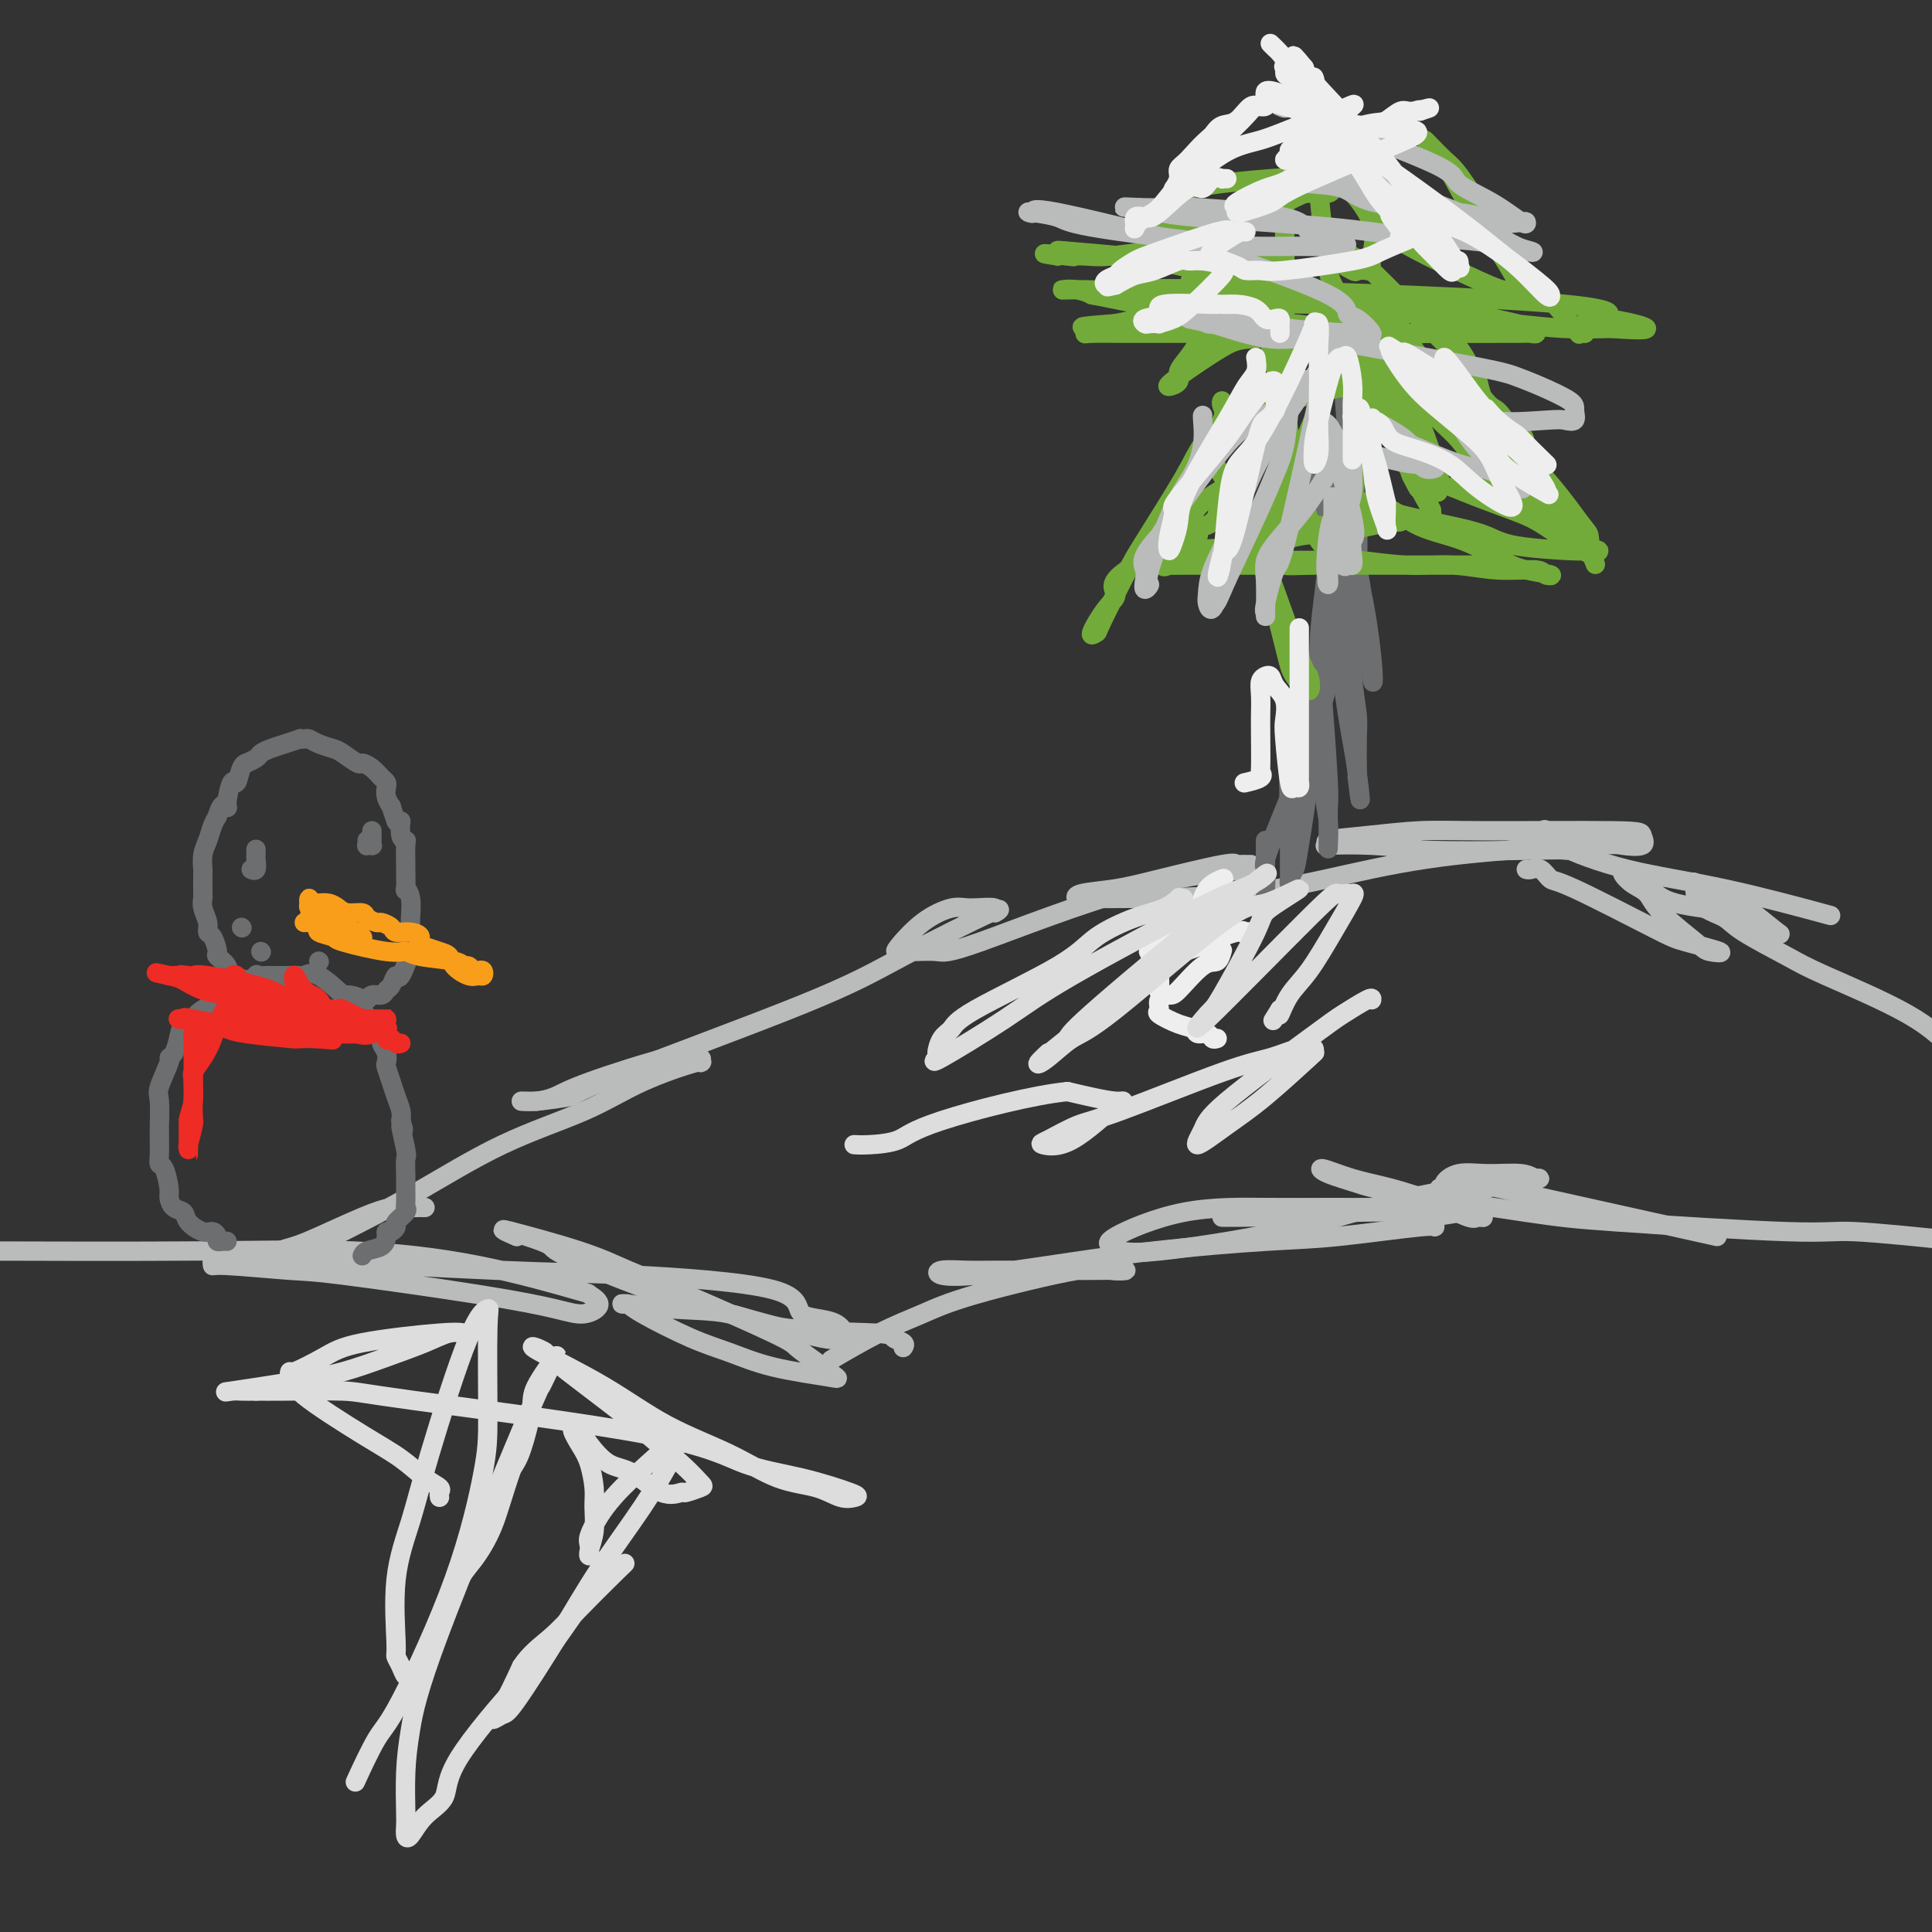 <svg viewBox='0 0 400 400' version='1.1' xmlns='http://www.w3.org/2000/svg' xmlns:xlink='http://www.w3.org/1999/xlink'><rect x="0" y="0" width="400" height="400" fill="#333333" stroke="none"/><g fill='none' stroke='#BABBBB' stroke-width='4' stroke-linecap='round' stroke-linejoin='round'><path d='M173,281c-0.793,0.466 -1.586,0.933 0,0c1.586,-0.933 5.553,-3.265 9,-5c3.447,-1.735 6.376,-2.871 9,-4c2.624,-1.129 4.942,-2.250 11,-4c6.058,-1.750 15.855,-4.129 21,-5c5.145,-0.871 5.637,-0.233 7,0c1.363,0.233 3.599,0.063 3,0c-0.599,-0.063 -4.031,-0.018 -6,0c-1.969,0.018 -2.476,0.008 -6,0c-3.524,-0.008 -10.067,-0.015 -14,0c-3.933,0.015 -5.256,0.052 -7,0c-1.744,-0.052 -3.908,-0.191 -5,0c-1.092,0.191 -1.111,0.713 0,1c1.111,0.287 3.352,0.338 7,0c3.648,-0.338 8.702,-1.065 15,-2c6.298,-0.935 13.841,-2.078 22,-3c8.159,-0.922 16.933,-1.623 23,-2c6.067,-0.377 9.427,-0.430 15,-1c5.573,-0.570 13.360,-1.658 17,-2c3.640,-0.342 3.134,0.062 3,0c-0.134,-0.062 0.105,-0.589 0,-1c-0.105,-0.411 -0.552,-0.705 -1,-1'/><path d='M296,252c15.884,-2.154 5.095,-2.038 -3,-2c-8.095,0.038 -13.496,-0.001 -18,0c-4.504,0.001 -8.112,0.043 -13,0c-4.888,-0.043 -11.056,-0.170 -17,1c-5.944,1.170 -11.664,3.637 -14,5c-2.336,1.363 -1.286,1.622 -1,2c0.286,0.378 -0.190,0.874 0,1c0.190,0.126 1.045,-0.119 2,0c0.955,0.119 2.009,0.602 8,0c5.991,-0.602 16.920,-2.290 25,-4c8.080,-1.710 13.312,-3.443 19,-5c5.688,-1.557 11.832,-2.939 18,-4c6.168,-1.061 12.359,-1.803 15,-2c2.641,-0.197 1.733,0.150 1,0c-0.733,-0.150 -1.290,-0.797 -3,-1c-1.710,-0.203 -4.573,0.036 -7,0c-2.427,-0.036 -4.418,-0.348 -6,0c-1.582,0.348 -2.756,1.357 -3,2c-0.244,0.643 0.442,0.920 0,1c-0.442,0.080 -2.014,-0.037 0,0c2.014,0.037 7.612,0.226 9,0c1.388,-0.226 -1.434,-0.869 7,1c8.434,1.869 28.124,6.248 36,8c7.876,1.752 3.938,0.876 0,0'/><path d='M187,279c0.231,-0.338 0.462,-0.675 0,-1c-0.462,-0.325 -1.617,-0.636 -2,-1c-0.383,-0.364 0.005,-0.781 -4,-1c-4.005,-0.219 -12.405,-0.241 -18,-1c-5.595,-0.759 -8.386,-2.257 -12,-3c-3.614,-0.743 -8.051,-0.732 -12,-1c-3.949,-0.268 -7.409,-0.816 -9,-1c-1.591,-0.184 -1.314,-0.006 -1,0c0.314,0.006 0.664,-0.161 1,0c0.336,0.161 0.657,0.649 3,2c2.343,1.351 6.708,3.566 10,5c3.292,1.434 5.512,2.089 8,3c2.488,0.911 5.245,2.080 9,3c3.755,0.920 8.509,1.591 11,2c2.491,0.409 2.719,0.557 2,0c-0.719,-0.557 -2.384,-1.818 -4,-3c-1.616,-1.182 -3.181,-2.286 -4,-3c-0.819,-0.714 -0.890,-1.040 -5,-3c-4.110,-1.960 -12.258,-5.556 -18,-8c-5.742,-2.444 -9.077,-3.738 -12,-5c-2.923,-1.262 -5.433,-2.493 -10,-4c-4.567,-1.507 -11.191,-3.290 -14,-4c-2.809,-0.710 -1.803,-0.346 -1,0c0.803,0.346 1.401,0.673 2,1'/><path d='M107,256c-7.084,-2.931 1.704,-0.258 5,1c3.296,1.258 1.098,1.102 5,3c3.902,1.898 13.904,5.851 20,8c6.096,2.149 8.284,2.495 14,4c5.716,1.505 14.958,4.169 19,5c4.042,0.831 2.882,-0.172 3,0c0.118,0.172 1.513,1.517 2,1c0.487,-0.517 0.066,-2.897 -2,-4c-2.066,-1.103 -5.776,-0.930 -7,-2c-1.224,-1.070 0.037,-3.383 -6,-5c-6.037,-1.617 -19.372,-2.538 -29,-3c-9.628,-0.462 -15.550,-0.465 -28,-1c-12.450,-0.535 -31.427,-1.604 -41,-2c-9.573,-0.396 -9.743,-0.121 -11,0c-1.257,0.121 -3.603,0.089 -5,0c-1.397,-0.089 -1.847,-0.234 -2,0c-0.153,0.234 -0.010,0.846 0,1c0.010,0.154 -0.112,-0.149 3,0c3.112,0.149 9.458,0.749 13,1c3.542,0.251 4.279,0.153 11,1c6.721,0.847 19.424,2.640 28,4c8.576,1.360 13.023,2.288 16,3c2.977,0.712 4.484,1.208 6,1c1.516,-0.208 3.043,-1.121 3,-2c-0.043,-0.879 -1.654,-1.724 -2,-2c-0.346,-0.276 0.573,0.017 -3,-1c-3.573,-1.017 -11.638,-3.345 -20,-5c-8.362,-1.655 -17.021,-2.638 -26,-3c-8.979,-0.362 -18.280,-0.103 -32,0c-13.720,0.103 -31.860,0.052 -50,0'/><path d='M253,252c0.164,-0.002 0.328,-0.004 1,0c0.672,0.004 1.853,0.016 3,0c1.147,-0.016 2.259,-0.058 4,0c1.741,0.058 4.111,0.216 7,0c2.889,-0.216 6.298,-0.805 12,-1c5.702,-0.195 13.697,0.003 18,0c4.303,-0.003 4.913,-0.205 6,0c1.087,0.205 2.649,0.819 3,1c0.351,0.181 -0.511,-0.072 -1,0c-0.489,0.072 -0.605,0.470 -2,0c-1.395,-0.470 -4.070,-1.809 -7,-3c-2.930,-1.191 -6.114,-2.236 -9,-3c-2.886,-0.764 -5.474,-1.248 -8,-2c-2.526,-0.752 -4.989,-1.771 -6,-2c-1.011,-0.229 -0.570,0.333 1,1c1.570,0.667 4.269,1.441 6,2c1.731,0.559 2.494,0.905 9,2c6.506,1.095 18.754,2.940 26,4c7.246,1.060 9.489,1.336 19,2c9.511,0.664 26.292,1.717 35,2c8.708,0.283 9.345,-0.205 14,0c4.655,0.205 13.327,1.102 22,2'/><path d='M88,250c-0.678,-0.009 -1.356,-0.017 -2,0c-0.644,0.017 -1.253,0.060 -2,0c-0.747,-0.060 -1.633,-0.224 -3,0c-1.367,0.224 -3.217,0.834 -6,2c-2.783,1.166 -6.500,2.887 -9,4c-2.500,1.113 -3.781,1.617 -5,2c-1.219,0.383 -2.374,0.643 -3,1c-0.626,0.357 -0.721,0.810 -1,1c-0.279,0.190 -0.740,0.118 0,0c0.740,-0.118 2.683,-0.280 5,-1c2.317,-0.720 5.008,-1.997 9,-4c3.992,-2.003 9.285,-4.730 15,-8c5.715,-3.270 11.852,-7.081 18,-10c6.148,-2.919 12.305,-4.944 17,-7c4.695,-2.056 7.926,-4.143 12,-6c4.074,-1.857 8.990,-3.483 11,-4c2.010,-0.517 1.115,0.074 1,0c-0.115,-0.074 0.549,-0.812 0,-1c-0.549,-0.188 -2.313,0.174 -3,0c-0.687,-0.174 -0.297,-0.884 -4,0c-3.703,0.884 -11.498,3.361 -16,5c-4.502,1.639 -5.712,2.439 -7,3c-1.288,0.561 -2.655,0.882 -4,1c-1.345,0.118 -2.670,0.032 -3,0c-0.330,-0.032 0.334,-0.009 1,0c0.666,0.009 1.333,0.005 2,0'/><path d='M111,228c2.067,-0.195 5.734,-0.681 7,-1c1.266,-0.319 0.131,-0.469 9,-4c8.869,-3.531 27.744,-10.442 39,-15c11.256,-4.558 14.895,-6.762 21,-10c6.105,-3.238 14.677,-7.510 18,-9c3.323,-1.490 1.398,-0.196 1,0c-0.398,0.196 0.730,-0.704 0,-1c-0.730,-0.296 -3.318,0.012 -5,0c-1.682,-0.012 -2.458,-0.343 -4,0c-1.542,0.343 -3.850,1.359 -6,3c-2.150,1.641 -4.141,3.906 -5,5c-0.859,1.094 -0.586,1.016 0,1c0.586,-0.016 1.484,0.031 3,0c1.516,-0.031 3.649,-0.138 5,0c1.351,0.138 1.919,0.522 9,-2c7.081,-2.522 20.676,-7.948 32,-11c11.324,-3.052 20.378,-3.729 24,-4c3.622,-0.271 1.811,-0.135 0,0'/><path d='M259,179c-0.339,0.005 -0.679,0.011 -1,0c-0.321,-0.011 -0.624,-0.038 -1,0c-0.376,0.038 -0.826,0.143 -1,0c-0.174,-0.143 -0.072,-0.532 -3,0c-2.928,0.532 -8.885,1.985 -13,3c-4.115,1.015 -6.389,1.592 -9,2c-2.611,0.408 -5.561,0.645 -7,1c-1.439,0.355 -1.368,0.826 -1,1c0.368,0.174 1.032,0.049 2,0c0.968,-0.049 2.239,-0.022 3,0c0.761,0.022 1.013,0.041 6,0c4.987,-0.041 14.709,-0.141 23,-1c8.291,-0.859 15.151,-2.477 22,-4c6.849,-1.523 13.688,-2.950 23,-4c9.312,-1.050 21.098,-1.721 27,-2c5.902,-0.279 5.919,-0.166 7,0c1.081,0.166 3.225,0.383 4,0c0.775,-0.383 0.182,-1.368 0,-2c-0.182,-0.632 0.047,-0.913 -6,-1c-6.047,-0.087 -18.371,0.019 -26,0c-7.629,-0.019 -10.563,-0.163 -14,0c-3.437,0.163 -7.378,0.631 -11,1c-3.622,0.369 -6.923,0.637 -8,1c-1.077,0.363 0.072,0.819 0,1c-0.072,0.181 -1.366,0.087 0,0c1.366,-0.087 5.390,-0.168 9,0c3.610,0.168 6.805,0.584 10,1'/><path d='M294,176c8.077,0.314 18.771,0.100 24,0c5.229,-0.100 4.993,-0.086 6,0c1.007,0.086 3.257,0.244 4,0c0.743,-0.244 -0.022,-0.890 0,-1c0.022,-0.110 0.830,0.317 0,0c-0.830,-0.317 -3.299,-1.379 -5,-2c-1.701,-0.621 -2.636,-0.801 -3,-1c-0.364,-0.199 -0.157,-0.417 0,0c0.157,0.417 0.266,1.468 3,3c2.734,1.532 8.094,3.545 14,5c5.906,1.455 12.359,2.353 20,4c7.641,1.647 16.469,4.042 20,5c3.531,0.958 1.766,0.479 0,0'/><path d='M316,180c0.248,0.060 0.496,0.121 1,0c0.504,-0.121 1.263,-0.423 2,0c0.737,0.423 1.451,1.571 2,2c0.549,0.429 0.932,0.140 5,2c4.068,1.860 11.821,5.869 16,8c4.179,2.131 4.784,2.384 7,3c2.216,0.616 6.042,1.595 7,2c0.958,0.405 -0.954,0.236 -2,0c-1.046,-0.236 -1.227,-0.540 -3,-2c-1.773,-1.460 -5.139,-4.077 -7,-6c-1.861,-1.923 -2.216,-3.154 -3,-4c-0.784,-0.846 -1.998,-1.308 -3,-2c-1.002,-0.692 -1.791,-1.615 -2,-2c-0.209,-0.385 0.163,-0.231 1,0c0.837,0.231 2.139,0.538 3,1c0.861,0.462 1.280,1.079 2,2c0.720,0.921 1.741,2.145 5,3c3.259,0.855 8.758,1.342 12,2c3.242,0.658 4.228,1.486 5,2c0.772,0.514 1.331,0.715 2,1c0.669,0.285 1.449,0.654 2,1c0.551,0.346 0.872,0.670 0,0c-0.872,-0.670 -2.936,-2.335 -5,-4'/><path d='M363,189c-2.054,-1.122 -4.690,-1.927 -7,-3c-2.310,-1.073 -4.294,-2.415 -5,-3c-0.706,-0.585 -0.133,-0.413 0,0c0.133,0.413 -0.173,1.066 0,2c0.173,0.934 0.825,2.150 2,3c1.175,0.850 2.875,1.334 4,2c1.125,0.666 1.677,1.516 4,3c2.323,1.484 6.416,3.604 9,5c2.584,1.396 3.657,2.068 8,4c4.343,1.932 11.955,5.123 17,8c5.045,2.877 7.522,5.438 10,8'/></g>
<g fill='none' stroke='#6D6E70' stroke-width='4' stroke-linecap='round' stroke-linejoin='round'><path d='M262,174c0.000,0.477 0.000,0.954 0,1c-0.000,0.046 -0.000,-0.339 0,0c0.000,0.339 0.000,1.403 0,2c-0.000,0.597 -0.000,0.727 0,1c0.000,0.273 0.001,0.689 0,2c-0.001,1.311 -0.003,3.516 0,5c0.003,1.484 0.012,2.248 0,2c-0.012,-0.248 -0.047,-1.509 0,-3c0.047,-1.491 0.174,-3.212 0,-4c-0.174,-0.788 -0.648,-0.641 1,-5c1.648,-4.359 5.418,-13.222 7,-18c1.582,-4.778 0.976,-5.470 1,-6c0.024,-0.530 0.679,-0.896 1,-2c0.321,-1.104 0.308,-2.945 0,-2c-0.308,0.945 -0.909,4.676 -1,7c-0.091,2.324 0.330,3.241 0,7c-0.330,3.759 -1.409,10.360 -2,14c-0.591,3.640 -0.694,4.318 -1,5c-0.306,0.682 -0.814,1.368 -1,2c-0.186,0.632 -0.050,1.209 0,1c0.050,-0.209 0.014,-1.202 0,-2c-0.014,-0.798 -0.007,-1.399 0,-2'/><path d='M267,179c-0.007,-1.739 -0.026,-4.086 0,-5c0.026,-0.914 0.097,-0.395 0,-4c-0.097,-3.605 -0.361,-11.334 0,-16c0.361,-4.666 1.349,-6.269 2,-8c0.651,-1.731 0.966,-3.588 1,-5c0.034,-1.412 -0.212,-2.377 0,-3c0.212,-0.623 0.884,-0.903 1,-1c0.116,-0.097 -0.323,-0.011 0,1c0.323,1.011 1.407,2.948 2,4c0.593,1.052 0.695,1.220 1,5c0.305,3.780 0.814,11.171 1,15c0.186,3.829 0.051,4.096 0,5c-0.051,0.904 -0.016,2.446 0,4c0.016,1.554 0.014,3.121 0,4c-0.014,0.879 -0.039,1.072 0,0c0.039,-1.072 0.144,-3.407 0,-5c-0.144,-1.593 -0.536,-2.442 -1,-8c-0.464,-5.558 -1.001,-15.823 -1,-23c0.001,-7.177 0.538,-11.264 1,-15c0.462,-3.736 0.848,-7.120 1,-10c0.152,-2.880 0.068,-5.256 0,-6c-0.068,-0.744 -0.121,0.144 0,0c0.121,-0.144 0.414,-1.319 1,1c0.586,2.319 1.463,8.134 2,11c0.537,2.866 0.732,2.785 1,6c0.268,3.215 0.608,9.726 1,14c0.392,4.274 0.837,6.311 1,8c0.163,1.689 0.044,3.032 0,5c-0.044,1.968 -0.013,4.562 0,6c0.013,1.438 0.006,1.719 0,2'/><path d='M281,161c1.027,8.528 0.595,3.349 0,-1c-0.595,-4.349 -1.351,-7.868 -2,-12c-0.649,-4.132 -1.189,-8.878 -2,-13c-0.811,-4.122 -1.892,-7.619 -2,-11c-0.108,-3.381 0.757,-6.647 0,-12c-0.757,-5.353 -3.136,-12.794 -4,-16c-0.864,-3.206 -0.211,-2.176 0,-2c0.211,0.176 -0.018,-0.501 0,0c0.018,0.501 0.284,2.181 1,4c0.716,1.819 1.884,3.779 3,6c1.116,2.221 2.181,4.705 3,7c0.819,2.295 1.391,4.402 2,6c0.609,1.598 1.256,2.689 2,6c0.744,3.311 1.584,8.843 2,13c0.416,4.157 0.407,6.938 0,4c-0.407,-2.938 -1.213,-11.596 -2,-17c-0.787,-5.404 -1.555,-7.554 -2,-12c-0.445,-4.446 -0.568,-11.188 -1,-19c-0.432,-7.812 -1.173,-16.695 -2,-21c-0.827,-4.305 -1.739,-4.033 -2,-5c-0.261,-0.967 0.128,-3.175 0,-4c-0.128,-0.825 -0.775,-0.268 -1,0c-0.225,0.268 -0.029,0.247 0,1c0.029,0.753 -0.107,2.280 0,3c0.107,0.720 0.459,0.634 1,2c0.541,1.366 1.270,4.183 2,7'/><path d='M277,75c1.005,3.507 2.518,5.774 3,8c0.482,2.226 -0.066,4.409 0,9c0.066,4.591 0.746,11.588 1,16c0.254,4.412 0.082,6.237 0,10c-0.082,3.763 -0.076,9.462 0,12c0.076,2.538 0.220,1.916 0,2c-0.220,0.084 -0.805,0.876 -1,1c-0.195,0.124 0.000,-0.420 0,-1c-0.000,-0.580 -0.196,-1.195 -1,-5c-0.804,-3.805 -2.215,-10.798 -3,-15c-0.785,-4.202 -0.942,-5.613 -1,-7c-0.058,-1.387 -0.015,-2.751 0,-5c0.015,-2.249 0.003,-5.382 0,-7c-0.003,-1.618 0.003,-1.721 0,-1c-0.003,0.721 -0.015,2.267 0,4c0.015,1.733 0.057,3.654 0,5c-0.057,1.346 -0.213,2.115 0,4c0.213,1.885 0.797,4.884 1,8c0.203,3.116 0.027,6.349 0,9c-0.027,2.651 0.094,4.721 0,8c-0.094,3.279 -0.403,7.767 -1,11c-0.597,3.233 -1.480,5.210 -2,7c-0.520,1.790 -0.675,3.394 -1,5c-0.325,1.606 -0.819,3.216 -1,3c-0.181,-0.216 -0.048,-2.257 0,-4c0.048,-1.743 0.013,-3.189 0,-5c-0.013,-1.811 -0.003,-3.988 0,-6c0.003,-2.012 0.001,-3.861 0,-4c-0.001,-0.139 -0.000,1.430 0,3'/><path d='M271,140c-0.001,1.322 -0.003,3.126 0,6c0.003,2.874 0.012,6.818 0,9c-0.012,2.182 -0.046,2.603 0,3c0.046,0.397 0.171,0.769 0,2c-0.171,1.231 -0.638,3.322 -1,5c-0.362,1.678 -0.619,2.943 -1,4c-0.381,1.057 -0.887,1.905 -1,3c-0.113,1.095 0.165,2.438 0,3c-0.165,0.562 -0.775,0.344 -1,0c-0.225,-0.344 -0.064,-0.812 0,-1c0.064,-0.188 0.032,-0.094 0,0'/></g>
<g fill='none' stroke='#73AB3A' stroke-width='4' stroke-linecap='round' stroke-linejoin='round'><path d='M253,83c-0.105,0.203 -0.209,0.407 0,1c0.209,0.593 0.733,1.576 0,3c-0.733,1.424 -2.722,3.289 -4,5c-1.278,1.711 -1.843,3.266 -4,7c-2.157,3.734 -5.905,9.646 -8,13c-2.095,3.354 -2.539,4.150 -4,7c-1.461,2.850 -3.941,7.753 -5,10c-1.059,2.247 -0.698,1.837 -1,2c-0.302,0.163 -1.267,0.898 -1,0c0.267,-0.898 1.768,-3.428 3,-5c1.232,-1.572 2.197,-2.186 2,-3c-0.197,-0.814 -1.555,-1.829 1,-4c2.555,-2.171 9.023,-5.498 12,-8c2.977,-2.502 2.462,-4.179 4,-6c1.538,-1.821 5.130,-3.785 7,-5c1.870,-1.215 2.018,-1.682 2,-2c-0.018,-0.318 -0.201,-0.487 0,0c0.201,0.487 0.785,1.631 0,3c-0.785,1.369 -2.939,2.963 -4,4c-1.061,1.037 -1.031,1.519 -1,2'/><path d='M252,107c-1.386,1.797 -2.350,1.791 -3,2c-0.650,0.209 -0.985,0.634 -1,1c-0.015,0.366 0.291,0.672 0,1c-0.291,0.328 -1.177,0.677 -2,1c-0.823,0.323 -1.583,0.621 -2,1c-0.417,0.379 -0.492,0.841 0,1c0.492,0.159 1.550,0.017 2,0c0.450,-0.017 0.292,0.093 3,0c2.708,-0.093 8.282,-0.389 12,-1c3.718,-0.611 5.582,-1.536 8,-2c2.418,-0.464 5.392,-0.465 9,-1c3.608,-0.535 7.851,-1.603 10,-2c2.149,-0.397 2.206,-0.125 2,0c-0.206,0.125 -0.673,0.101 -2,0c-1.327,-0.101 -3.514,-0.279 -6,0c-2.486,0.279 -5.272,1.014 -7,1c-1.728,-0.014 -2.397,-0.778 -6,0c-3.603,0.778 -10.139,3.098 -14,4c-3.861,0.902 -5.046,0.385 -7,1c-1.954,0.615 -4.676,2.361 -6,3c-1.324,0.639 -1.250,0.171 -1,0c0.250,-0.171 0.675,-0.046 1,0c0.325,0.046 0.549,0.012 3,0c2.451,-0.012 7.129,-0.004 11,0c3.871,0.004 6.936,0.002 10,0'/><path d='M266,117c4.569,0.000 3.992,0.000 9,0c5.008,-0.000 15.601,-0.000 21,0c5.399,0.000 5.602,0.000 6,0c0.398,-0.000 0.990,-0.000 2,0c1.010,0.000 2.438,0.001 1,0c-1.438,-0.001 -5.743,-0.004 -8,0c-2.257,0.004 -2.467,0.015 -7,0c-4.533,-0.015 -13.388,-0.057 -18,0c-4.612,0.057 -4.982,0.211 -6,0c-1.018,-0.211 -2.686,-0.788 -4,-1c-1.314,-0.212 -2.274,-0.058 -2,0c0.274,0.058 1.784,0.020 2,0c0.216,-0.020 -0.861,-0.020 1,0c1.861,0.020 6.661,0.062 10,0c3.339,-0.062 5.217,-0.228 8,0c2.783,0.228 6.470,0.849 10,1c3.530,0.151 6.901,-0.169 10,0c3.099,0.169 5.925,0.827 9,1c3.075,0.173 6.398,-0.140 8,0c1.602,0.140 1.482,0.732 2,1c0.518,0.268 1.673,0.212 1,0c-0.673,-0.212 -3.175,-0.578 -5,-1c-1.825,-0.422 -2.975,-0.898 -5,-2c-2.025,-1.102 -4.927,-2.828 -8,-4c-3.073,-1.172 -6.319,-1.788 -9,-3c-2.681,-1.212 -4.799,-3.019 -7,-4c-2.201,-0.981 -4.486,-1.138 -5,-1c-0.514,0.138 0.743,0.569 2,1'/><path d='M284,105c-5.507,-2.096 -0.775,-0.337 4,1c4.775,1.337 9.595,2.253 13,3c3.405,0.747 5.397,1.325 7,2c1.603,0.675 2.816,1.448 6,2c3.184,0.552 8.337,0.884 11,1c2.663,0.116 2.835,0.014 3,0c0.165,-0.014 0.323,0.058 1,0c0.677,-0.058 1.873,-0.245 2,0c0.127,0.245 -0.814,0.924 -3,0c-2.186,-0.924 -5.616,-3.449 -8,-5c-2.384,-1.551 -3.721,-2.128 -6,-3c-2.279,-0.872 -5.498,-2.038 -8,-3c-2.502,-0.962 -4.286,-1.720 -5,-2c-0.714,-0.280 -0.357,-0.082 0,0c0.357,0.082 0.714,0.048 1,0c0.286,-0.048 0.503,-0.111 1,0c0.497,0.111 1.276,0.394 3,1c1.724,0.606 4.392,1.533 6,2c1.608,0.467 2.155,0.473 4,1c1.845,0.527 4.990,1.574 7,2c2.010,0.426 2.887,0.230 4,2c1.113,1.770 2.461,5.506 3,7c0.539,1.494 0.270,0.747 0,0'/><path d='M330,116c0.032,-0.254 0.063,-0.508 0,-1c-0.063,-0.492 -0.222,-1.222 0,-1c0.222,0.222 0.825,1.396 -1,0c-1.825,-1.396 -6.077,-5.361 -9,-8c-2.923,-2.639 -4.515,-3.953 -6,-5c-1.485,-1.047 -2.863,-1.827 -6,-5c-3.137,-3.173 -8.034,-8.738 -10,-11c-1.966,-2.262 -1.001,-1.219 -1,-1c0.001,0.219 -0.962,-0.385 -1,0c-0.038,0.385 0.848,1.758 2,3c1.152,1.242 2.570,2.352 4,4c1.430,1.648 2.872,3.835 5,6c2.128,2.165 4.942,4.310 7,6c2.058,1.690 3.361,2.925 6,5c2.639,2.075 6.615,4.989 8,6c1.385,1.011 0.178,0.120 0,0c-0.178,-0.120 0.674,0.530 1,0c0.326,-0.530 0.125,-2.241 0,-3c-0.125,-0.759 -0.174,-0.564 -2,-3c-1.826,-2.436 -5.429,-7.501 -9,-11c-3.571,-3.499 -7.109,-5.433 -10,-8c-2.891,-2.567 -5.134,-5.768 -9,-10c-3.866,-4.232 -9.356,-9.495 -12,-12c-2.644,-2.505 -2.443,-2.251 -2,-2c0.443,0.251 1.126,0.500 2,1c0.874,0.500 1.937,1.250 3,2'/><path d='M290,68c1.026,0.834 1.092,1.419 2,3c0.908,1.581 2.659,4.158 5,7c2.341,2.842 5.271,5.950 8,9c2.729,3.050 5.256,6.043 8,10c2.744,3.957 5.707,8.877 7,11c1.293,2.123 0.918,1.447 1,1c0.082,-0.447 0.620,-0.666 0,-2c-0.620,-1.334 -2.400,-3.783 -5,-8c-2.600,-4.217 -6.021,-10.201 -8,-14c-1.979,-3.799 -2.515,-5.414 -3,-7c-0.485,-1.586 -0.918,-3.144 -3,-6c-2.082,-2.856 -5.812,-7.012 -5,-5c0.812,2.012 6.167,10.190 9,14c2.833,3.810 3.142,3.250 4,4c0.858,0.750 2.263,2.809 3,4c0.737,1.191 0.807,1.513 1,2c0.193,0.487 0.509,1.138 1,1c0.491,-0.138 1.156,-1.065 0,-2c-1.156,-0.935 -4.134,-1.878 -6,-4c-1.866,-2.122 -2.620,-5.423 -3,-7c-0.380,-1.577 -0.384,-1.428 -4,-5c-3.616,-3.572 -10.843,-10.863 -15,-15c-4.157,-4.137 -5.244,-5.120 -7,-6c-1.756,-0.880 -4.182,-1.659 -5,-2c-0.818,-0.341 -0.028,-0.246 0,1c0.028,1.246 -0.706,3.642 1,7c1.706,3.358 5.853,7.679 10,12'/><path d='M286,71c2.485,3.428 3.698,5.999 5,9c1.302,3.001 2.692,6.433 4,10c1.308,3.567 2.534,7.270 3,9c0.466,1.730 0.170,1.488 0,2c-0.170,0.512 -0.216,1.779 -1,0c-0.784,-1.779 -2.308,-6.603 -4,-11c-1.692,-4.397 -3.552,-8.369 -5,-11c-1.448,-2.631 -2.483,-3.923 -4,-6c-1.517,-2.077 -3.516,-4.938 -5,-7c-1.484,-2.062 -2.453,-3.325 -3,-4c-0.547,-0.675 -0.674,-0.763 -1,-1c-0.326,-0.237 -0.853,-0.623 0,1c0.853,1.623 3.085,5.255 5,8c1.915,2.745 3.513,4.604 5,7c1.487,2.396 2.864,5.328 5,11c2.136,5.672 5.030,14.084 6,17c0.970,2.916 0.016,0.334 0,0c-0.016,-0.334 0.908,1.578 0,0c-0.908,-1.578 -3.646,-6.647 -6,-11c-2.354,-4.353 -4.323,-7.991 -6,-11c-1.677,-3.009 -3.062,-5.391 -4,-7c-0.938,-1.609 -1.428,-2.446 -2,-3c-0.572,-0.554 -1.226,-0.826 -1,0c0.226,0.826 1.331,2.748 2,4c0.669,1.252 0.901,1.832 3,5c2.099,3.168 6.065,8.923 8,12c1.935,3.077 1.838,3.474 2,4c0.162,0.526 0.582,1.180 1,2c0.418,0.820 0.834,1.806 1,1c0.166,-0.806 0.083,-3.403 0,-6'/><path d='M294,95c-0.200,-2.125 -0.701,-4.439 -1,-6c-0.299,-1.561 -0.395,-2.371 -2,-4c-1.605,-1.629 -4.717,-4.078 -7,-5c-2.283,-0.922 -3.736,-0.318 -5,0c-1.264,0.318 -2.337,0.351 -5,1c-2.663,0.649 -6.914,1.916 -10,3c-3.086,1.084 -5.007,1.986 -7,3c-1.993,1.014 -4.057,2.141 -5,3c-0.943,0.859 -0.764,1.451 -1,2c-0.236,0.549 -0.887,1.054 0,3c0.887,1.946 3.312,5.334 5,8c1.688,2.666 2.638,4.610 5,11c2.362,6.390 6.135,17.224 8,22c1.865,4.776 1.821,3.493 2,4c0.179,0.507 0.581,2.804 0,3c-0.581,0.196 -2.146,-1.709 -3,-3c-0.854,-1.291 -0.997,-1.968 -2,-6c-1.003,-4.032 -2.867,-11.418 -4,-15c-1.133,-3.582 -1.537,-3.359 1,-10c2.537,-6.641 8.014,-20.144 11,-27c2.986,-6.856 3.479,-7.063 4,-8c0.521,-0.937 1.068,-2.602 2,-4c0.932,-1.398 2.247,-2.528 3,-3c0.753,-0.472 0.944,-0.287 1,0c0.056,0.287 -0.024,0.674 0,1c0.024,0.326 0.150,0.590 0,1c-0.150,0.410 -0.576,0.966 -1,2c-0.424,1.034 -0.845,2.548 -1,4c-0.155,1.452 -0.044,2.844 0,4c0.044,1.156 0.022,2.078 0,3'/><path d='M282,82c-0.098,3.639 0.157,5.237 0,7c-0.157,1.763 -0.727,3.690 -1,6c-0.273,2.310 -0.248,5.002 -1,8c-0.752,2.998 -2.282,6.304 -3,8c-0.718,1.696 -0.624,1.784 -1,2c-0.376,0.216 -1.221,0.561 -2,0c-0.779,-0.561 -1.491,-2.026 -2,-3c-0.509,-0.974 -0.816,-1.455 -2,-6c-1.184,-4.545 -3.245,-13.153 -4,-21c-0.755,-7.847 -0.202,-14.932 0,-20c0.202,-5.068 0.054,-8.119 0,-11c-0.054,-2.881 -0.015,-5.593 0,-7c0.015,-1.407 0.004,-1.509 0,1c-0.004,2.509 -0.001,7.630 0,11c0.001,3.370 0.000,4.990 0,7c-0.000,2.010 0.001,4.409 0,6c-0.001,1.591 -0.004,2.374 0,4c0.004,1.626 0.013,4.094 0,5c-0.013,0.906 -0.050,0.252 0,0c0.050,-0.252 0.185,-0.100 0,0c-0.185,0.100 -0.691,0.147 -1,0c-0.309,-0.147 -0.423,-0.490 -1,-3c-0.577,-2.510 -1.619,-7.187 -2,-10c-0.381,-2.813 -0.102,-3.762 0,-5c0.102,-1.238 0.027,-2.765 0,-4c-0.027,-1.235 -0.007,-2.179 0,-3c0.007,-0.821 0.002,-1.520 0,-1c-0.002,0.520 -0.001,2.260 0,4'/><path d='M262,57c-0.046,0.555 -0.160,0.443 0,1c0.160,0.557 0.596,1.784 0,3c-0.596,1.216 -2.223,2.420 -3,3c-0.777,0.580 -0.702,0.537 -1,1c-0.298,0.463 -0.968,1.432 -2,2c-1.032,0.568 -2.425,0.735 -3,1c-0.575,0.265 -0.330,0.627 -1,1c-0.670,0.373 -2.254,0.758 -3,1c-0.746,0.242 -0.652,0.342 -1,1c-0.348,0.658 -1.137,1.873 -2,3c-0.863,1.127 -1.799,2.166 -2,3c-0.201,0.834 0.333,1.463 0,2c-0.333,0.537 -1.535,0.982 -2,1c-0.465,0.018 -0.194,-0.392 2,-2c2.194,-1.608 6.313,-4.415 9,-6c2.687,-1.585 3.944,-1.948 10,-2c6.056,-0.052 16.912,0.206 23,0c6.088,-0.206 7.407,-0.875 9,-1c1.593,-0.125 3.459,0.295 5,0c1.541,-0.295 2.756,-1.304 3,-2c0.244,-0.696 -0.483,-1.078 0,-1c0.483,0.078 2.177,0.615 0,0c-2.177,-0.615 -8.224,-2.383 -11,-3c-2.776,-0.617 -2.280,-0.083 -9,0c-6.720,0.083 -20.655,-0.285 -29,0c-8.345,0.285 -11.098,1.224 -14,2c-2.902,0.776 -5.951,1.388 -9,2'/><path d='M231,67c-10.516,0.785 -6.305,0.746 -5,1c1.305,0.254 -0.296,0.800 -1,1c-0.704,0.200 -0.512,0.054 1,0c1.512,-0.054 4.343,-0.014 7,0c2.657,0.014 5.140,0.004 7,0c1.860,-0.004 3.096,-0.001 10,0c6.904,0.001 19.477,0.001 27,0c7.523,-0.001 9.995,-0.004 16,0c6.005,0.004 15.542,0.016 20,0c4.458,-0.016 3.835,-0.061 4,0c0.165,0.061 1.117,0.228 1,0c-0.117,-0.228 -1.303,-0.852 -1,-1c0.303,-0.148 2.096,0.181 -3,-1c-5.096,-1.181 -17.080,-3.871 -23,-5c-5.920,-1.129 -5.774,-0.695 -12,-1c-6.226,-0.305 -18.824,-1.347 -25,-2c-6.176,-0.653 -5.932,-0.917 -6,-1c-0.068,-0.083 -0.450,0.016 -1,0c-0.550,-0.016 -1.270,-0.145 1,0c2.270,0.145 7.530,0.564 10,1c2.470,0.436 2.151,0.887 8,2c5.849,1.113 17.866,2.887 27,4c9.134,1.113 15.387,1.566 20,2c4.613,0.434 7.588,0.847 11,1c3.412,0.153 7.261,0.044 9,0c1.739,-0.044 1.370,-0.022 1,0'/><path d='M334,68c13.420,1.058 3.970,-1.296 -1,-2c-4.970,-0.704 -5.458,0.242 -3,0c2.458,-0.242 7.864,-1.673 -6,-3c-13.864,-1.327 -46.999,-2.552 -66,-3c-19.001,-0.448 -23.868,-0.121 -27,0c-3.132,0.121 -4.529,0.037 -6,0c-1.471,-0.037 -3.016,-0.025 -4,0c-0.984,0.025 -1.405,0.064 -1,0c0.405,-0.064 1.638,-0.232 3,0c1.362,0.232 2.853,0.864 3,1c0.147,0.136 -1.051,-0.226 5,1c6.051,1.226 19.350,4.038 26,5c6.650,0.962 6.652,0.072 9,0c2.348,-0.072 7.043,0.674 9,1c1.957,0.326 1.177,0.232 1,0c-0.177,-0.232 0.248,-0.601 -1,-2c-1.248,-1.399 -4.170,-3.829 -6,-5c-1.830,-1.171 -2.567,-1.085 -7,-2c-4.433,-0.915 -12.561,-2.831 -18,-4c-5.439,-1.169 -8.190,-1.592 -12,-2c-3.810,-0.408 -8.680,-0.802 -11,-1c-2.320,-0.198 -2.092,-0.199 -2,0c0.092,0.199 0.046,0.600 0,1'/><path d='M219,53c-6.224,-0.929 -0.284,-0.253 2,0c2.284,0.253 0.911,0.083 1,0c0.089,-0.083 1.641,-0.080 3,0c1.359,0.080 2.525,0.235 5,0c2.475,-0.235 6.261,-0.862 9,-1c2.739,-0.138 4.433,0.213 6,0c1.567,-0.213 3.007,-0.989 7,-3c3.993,-2.011 10.538,-5.256 14,-7c3.462,-1.744 3.840,-1.987 5,-2c1.160,-0.013 3.103,0.203 4,0c0.897,-0.203 0.748,-0.826 1,-1c0.252,-0.174 0.903,0.102 0,0c-0.903,-0.102 -3.362,-0.582 -5,-1c-1.638,-0.418 -2.456,-0.774 -3,-1c-0.544,-0.226 -0.813,-0.320 -5,0c-4.187,0.320 -12.293,1.055 -16,2c-3.707,0.945 -3.017,2.099 -3,3c0.017,0.901 -0.641,1.548 -1,2c-0.359,0.452 -0.420,0.709 -1,1c-0.580,0.291 -1.678,0.615 -2,1c-0.322,0.385 0.132,0.830 1,1c0.868,0.170 2.151,0.066 3,0c0.849,-0.066 1.265,-0.095 4,-1c2.735,-0.905 7.788,-2.687 12,-4c4.212,-1.313 7.583,-2.156 10,-3c2.417,-0.844 3.882,-1.689 6,-3c2.118,-1.311 4.891,-3.089 6,-4c1.109,-0.911 0.555,-0.956 0,-1'/><path d='M282,31c2.003,-1.465 1.010,-1.129 0,-1c-1.010,0.129 -2.037,0.050 -3,0c-0.963,-0.050 -1.863,-0.072 -3,0c-1.137,0.072 -2.511,0.238 -3,1c-0.489,0.762 -0.093,2.122 0,3c0.093,0.878 -0.118,1.276 0,4c0.118,2.724 0.566,7.774 1,10c0.434,2.226 0.855,1.630 1,2c0.145,0.370 0.015,1.708 1,3c0.985,1.292 3.085,2.537 4,3c0.915,0.463 0.643,0.143 1,0c0.357,-0.143 1.342,-0.109 2,0c0.658,0.109 0.990,0.293 1,0c0.010,-0.293 -0.303,-1.064 0,-3c0.303,-1.936 1.223,-5.039 -1,-9c-2.223,-3.961 -7.587,-8.781 -10,-11c-2.413,-2.219 -1.873,-1.839 -2,-2c-0.127,-0.161 -0.920,-0.865 -1,-1c-0.080,-0.135 0.553,0.297 1,1c0.447,0.703 0.708,1.677 1,2c0.292,0.323 0.615,-0.006 3,2c2.385,2.006 6.832,6.345 9,9c2.168,2.655 2.058,3.625 6,6c3.942,2.375 11.935,6.155 16,8c4.065,1.845 4.203,1.756 5,2c0.797,0.244 2.255,0.822 3,1c0.745,0.178 0.777,-0.045 1,0c0.223,0.045 0.637,0.358 0,-1c-0.637,-1.358 -2.325,-4.388 -4,-7c-1.675,-2.612 -3.338,-4.806 -5,-7'/><path d='M306,46c-2.041,-3.699 -3.145,-5.448 -4,-7c-0.855,-1.552 -1.463,-2.909 -3,-5c-1.537,-2.091 -4.004,-4.917 -4,-5c0.004,-0.083 2.478,2.578 4,4c1.522,1.422 2.091,1.607 5,6c2.909,4.393 8.156,12.995 11,17c2.844,4.005 3.284,3.413 5,5c1.716,1.587 4.707,5.353 6,7c1.293,1.647 0.886,1.174 1,1c0.114,-0.174 0.747,-0.050 1,0c0.253,0.050 0.127,0.025 0,0'/></g>
<g fill='none' stroke='#BABBBB' stroke-width='4' stroke-linecap='round' stroke-linejoin='round'><path d='M249,86c-0.039,0.008 -0.078,0.017 0,1c0.078,0.983 0.274,2.942 0,5c-0.274,2.058 -1.020,4.217 -2,6c-0.980,1.783 -2.196,3.190 -4,7c-1.804,3.810 -4.195,10.024 -5,13c-0.805,2.976 -0.023,2.713 0,3c0.023,0.287 -0.714,1.122 -1,1c-0.286,-0.122 -0.122,-1.202 0,-2c0.122,-0.798 0.202,-1.314 0,-2c-0.202,-0.686 -0.685,-1.543 0,-3c0.685,-1.457 2.540,-3.513 3,-4c0.460,-0.487 -0.474,0.595 2,-3c2.474,-3.595 8.358,-11.866 12,-16c3.642,-4.134 5.043,-4.130 8,-6c2.957,-1.870 7.469,-5.613 9,-7c1.531,-1.387 0.083,-0.417 0,0c-0.083,0.417 1.201,0.280 1,0c-0.201,-0.280 -1.888,-0.705 -3,0c-1.112,0.705 -1.649,2.540 -2,5c-0.351,2.460 -0.517,5.546 -1,8c-0.483,2.454 -1.284,4.276 -2,6c-0.716,1.724 -1.347,3.350 -3,7c-1.653,3.650 -4.326,9.325 -7,15'/><path d='M254,120c-3.038,7.116 -2.134,4.405 -2,4c0.134,-0.405 -0.503,1.494 -1,2c-0.497,0.506 -0.856,-0.381 -1,-1c-0.144,-0.619 -0.075,-0.969 0,-2c0.075,-1.031 0.155,-2.744 1,-5c0.845,-2.256 2.454,-5.056 4,-9c1.546,-3.944 3.027,-9.033 7,-16c3.973,-6.967 10.436,-15.810 13,-19c2.564,-3.190 1.230,-0.725 1,-2c-0.230,-1.275 0.646,-6.291 -1,1c-1.646,7.291 -5.814,26.888 -8,36c-2.186,9.112 -2.389,7.740 -3,9c-0.611,1.260 -1.630,5.153 -2,7c-0.370,1.847 -0.089,1.649 0,2c0.089,0.351 -0.012,1.252 0,0c0.012,-1.252 0.137,-4.655 0,-7c-0.137,-2.345 -0.534,-3.631 1,-6c1.534,-2.369 5.001,-5.821 8,-10c2.999,-4.179 5.531,-9.086 7,-11c1.469,-1.914 1.875,-0.836 2,0c0.125,0.836 -0.029,1.431 0,3c0.029,1.569 0.243,4.114 0,6c-0.243,1.886 -0.941,3.114 -2,6c-1.059,2.886 -2.477,7.431 -3,10c-0.523,2.569 -0.149,3.163 0,3c0.149,-0.163 0.075,-1.081 0,-2'/><path d='M275,119c-0.834,1.037 -0.420,-4.871 0,-8c0.420,-3.129 0.845,-3.480 1,-4c0.155,-0.520 0.042,-1.210 0,-2c-0.042,-0.790 -0.011,-1.679 0,-2c0.011,-0.321 0.001,-0.075 0,1c-0.001,1.075 0.007,2.979 0,4c-0.007,1.021 -0.027,1.159 0,2c0.027,0.841 0.102,2.384 0,3c-0.102,0.616 -0.381,0.304 0,1c0.381,0.696 1.421,2.400 2,3c0.579,0.600 0.695,0.095 1,0c0.305,-0.095 0.797,0.218 1,0c0.203,-0.218 0.117,-0.969 0,-2c-0.117,-1.031 -0.266,-2.343 0,-3c0.266,-0.657 0.945,-0.660 0,-5c-0.945,-4.340 -3.515,-13.018 -5,-17c-1.485,-3.982 -1.885,-3.266 -2,-3c-0.115,0.266 0.055,0.084 0,0c-0.055,-0.084 -0.337,-0.070 0,0c0.337,0.070 1.292,0.194 2,1c0.708,0.806 1.170,2.292 2,3c0.830,0.708 2.028,0.638 3,1c0.972,0.362 1.718,1.155 4,2c2.282,0.845 6.101,1.741 8,2c1.899,0.259 1.877,-0.119 2,0c0.123,0.119 0.392,0.733 1,1c0.608,0.267 1.555,0.185 2,0c0.445,-0.185 0.389,-0.473 0,-1c-0.389,-0.527 -1.111,-1.293 -2,-2c-0.889,-0.707 -1.944,-1.353 -3,-2'/><path d='M292,92c-1.223,-1.364 -2.781,-2.274 -4,-3c-1.219,-0.726 -2.099,-1.268 -2,-1c0.099,0.268 1.177,1.345 2,2c0.823,0.655 1.391,0.887 4,2c2.609,1.113 7.260,3.108 10,4c2.740,0.892 3.570,0.682 5,1c1.430,0.318 3.462,1.162 5,2c1.538,0.838 2.582,1.668 3,2c0.418,0.332 0.209,0.166 0,0'/><path d='M315,101c-0.302,-0.419 -0.604,-0.838 -1,-1c-0.396,-0.162 -0.887,-0.067 -2,-1c-1.113,-0.933 -2.848,-2.895 -4,-4c-1.152,-1.105 -1.720,-1.353 -3,-3c-1.280,-1.647 -3.270,-4.693 -4,-6c-0.730,-1.307 -0.198,-0.875 0,-1c0.198,-0.125 0.063,-0.808 0,-1c-0.063,-0.192 -0.054,0.106 1,0c1.054,-0.106 3.152,-0.615 4,0c0.848,0.615 0.448,2.355 3,3c2.552,0.645 8.058,0.196 11,0c2.942,-0.196 3.320,-0.139 4,0c0.680,0.139 1.662,0.360 2,0c0.338,-0.360 0.031,-1.302 0,-2c-0.031,-0.698 0.215,-1.152 -1,-2c-1.215,-0.848 -3.891,-2.088 -6,-3c-2.109,-0.912 -3.653,-1.495 -5,-2c-1.347,-0.505 -2.499,-0.931 -8,-2c-5.501,-1.069 -15.352,-2.780 -22,-4c-6.648,-1.220 -10.094,-1.948 -13,-2c-2.906,-0.052 -5.274,0.574 -9,0c-3.726,-0.574 -8.811,-2.347 -11,-3c-2.189,-0.653 -1.483,-0.187 -1,0c0.483,0.187 0.741,0.093 1,0'/><path d='M251,67c-10.215,-2.014 -1.752,-0.550 1,0c2.752,0.550 -0.207,0.185 1,0c1.207,-0.185 6.578,-0.190 9,0c2.422,0.190 1.894,0.576 5,1c3.106,0.424 9.847,0.886 13,1c3.153,0.114 2.717,-0.122 3,0c0.283,0.122 1.286,0.601 1,0c-0.286,-0.601 -1.862,-2.282 -3,-3c-1.138,-0.718 -1.837,-0.474 -2,-1c-0.163,-0.526 0.210,-1.822 -4,-4c-4.210,-2.178 -13.002,-5.239 -18,-7c-4.998,-1.761 -6.202,-2.224 -13,-4c-6.798,-1.776 -19.192,-4.866 -25,-6c-5.808,-1.134 -5.031,-0.313 -5,0c0.031,0.313 -0.683,0.119 -1,0c-0.317,-0.119 -0.238,-0.161 1,0c1.238,0.161 3.636,0.526 5,1c1.364,0.474 1.694,1.056 7,2c5.306,0.944 15.588,2.250 22,3c6.412,0.750 8.954,0.944 12,1c3.046,0.056 6.595,-0.025 10,0c3.405,0.025 6.665,0.155 8,0c1.335,-0.155 0.743,-0.595 0,-1c-0.743,-0.405 -1.638,-0.774 -3,-1c-1.362,-0.226 -3.191,-0.309 -4,-1c-0.809,-0.691 -0.598,-1.989 -5,-3c-4.402,-1.011 -13.416,-1.734 -18,-2c-4.584,-0.266 -4.738,-0.076 -6,0c-1.262,0.076 -3.631,0.038 -6,0'/><path d='M236,43c-5.154,-0.292 -3.038,-0.024 -2,0c1.038,0.024 0.999,-0.198 1,0c0.001,0.198 0.040,0.817 1,1c0.960,0.183 2.839,-0.068 4,0c1.161,0.068 1.604,0.457 8,1c6.396,0.543 18.745,1.242 27,2c8.255,0.758 12.415,1.575 17,2c4.585,0.425 9.595,0.459 14,1c4.405,0.541 8.206,1.589 10,2c1.794,0.411 1.579,0.184 1,0c-0.579,-0.184 -1.524,-0.325 -3,-1c-1.476,-0.675 -3.482,-1.885 -5,-3c-1.518,-1.115 -2.549,-2.134 -7,-4c-4.451,-1.866 -12.323,-4.577 -17,-6c-4.677,-1.423 -6.158,-1.557 -9,-2c-2.842,-0.443 -7.045,-1.195 -8,-1c-0.955,0.195 1.337,1.336 2,2c0.663,0.664 -0.305,0.851 1,1c1.305,0.149 4.882,0.261 7,1c2.118,0.739 2.778,2.106 7,3c4.222,0.894 12.007,1.314 17,2c4.993,0.686 7.193,1.636 9,2c1.807,0.364 3.222,0.141 4,0c0.778,-0.141 0.920,-0.199 1,0c0.080,0.199 0.099,0.657 -1,0c-1.099,-0.657 -3.317,-2.427 -6,-4c-2.683,-1.573 -5.833,-2.947 -7,-4c-1.167,-1.053 -0.353,-1.783 -5,-4c-4.647,-2.217 -14.756,-5.919 -20,-8c-5.244,-2.081 -5.622,-2.540 -6,-3'/><path d='M271,23c-7.879,-3.785 -5.576,-1.746 -5,-1c0.576,0.746 -0.576,0.201 -1,0c-0.424,-0.201 -0.121,-0.057 0,0c0.121,0.057 0.061,0.029 0,0'/></g>
<g fill='none' stroke='#EEEEEE' stroke-width='4' stroke-linecap='round' stroke-linejoin='round'><path d='M260,74c0.166,1.040 0.332,2.080 0,3c-0.332,0.920 -1.164,1.719 -2,3c-0.836,1.281 -1.678,3.042 -4,7c-2.322,3.958 -6.126,10.112 -8,14c-1.874,3.888 -1.818,5.511 -2,7c-0.182,1.489 -0.603,2.846 -1,4c-0.397,1.154 -0.770,2.106 -1,2c-0.230,-0.106 -0.317,-1.268 0,-3c0.317,-1.732 1.038,-4.033 1,-5c-0.038,-0.967 -0.834,-0.598 1,-3c1.834,-2.402 6.299,-7.573 9,-11c2.701,-3.427 3.638,-5.108 5,-7c1.362,-1.892 3.149,-3.993 4,-5c0.851,-1.007 0.766,-0.919 1,-1c0.234,-0.081 0.788,-0.330 1,0c0.212,0.330 0.081,1.240 0,2c-0.081,0.760 -0.112,1.369 0,2c0.112,0.631 0.367,1.282 0,2c-0.367,0.718 -1.355,1.502 -2,2c-0.645,0.498 -0.946,0.711 -2,5c-1.054,4.289 -2.861,12.655 -4,17c-1.139,4.345 -1.611,4.670 -2,5c-0.389,0.330 -0.694,0.665 -1,1'/><path d='M253,115c-1.768,6.146 -0.689,5.512 0,1c0.689,-4.512 0.987,-12.901 2,-17c1.013,-4.099 2.741,-3.907 6,-9c3.259,-5.093 8.050,-15.470 10,-20c1.950,-4.530 1.058,-3.214 1,-3c-0.058,0.214 0.716,-0.673 1,0c0.284,0.673 0.077,2.907 0,5c-0.077,2.093 -0.024,4.046 0,5c0.024,0.954 0.020,0.908 0,3c-0.020,2.092 -0.057,6.321 0,9c0.057,2.679 0.207,3.806 0,5c-0.207,1.194 -0.770,2.454 -1,2c-0.230,-0.454 -0.125,-2.623 0,-4c0.125,-1.377 0.272,-1.961 1,-5c0.728,-3.039 2.037,-8.531 3,-11c0.963,-2.469 1.578,-1.913 2,-2c0.422,-0.087 0.649,-0.817 1,0c0.351,0.817 0.826,3.182 1,5c0.174,1.818 0.047,3.089 0,4c-0.047,0.911 -0.012,1.463 0,4c0.012,2.537 0.003,7.058 0,8c-0.003,0.942 0.002,-1.695 0,-3c-0.002,-1.305 -0.011,-1.278 0,-2c0.011,-0.722 0.041,-2.194 0,-3c-0.041,-0.806 -0.155,-0.944 0,-1c0.155,-0.056 0.577,-0.028 1,0'/><path d='M281,86c0.267,-1.911 0.436,-2.187 1,0c0.564,2.187 1.524,6.838 2,10c0.476,3.162 0.467,4.834 1,7c0.533,2.166 1.607,4.825 2,6c0.393,1.175 0.105,0.864 0,0c-0.105,-0.864 -0.028,-2.283 0,-3c0.028,-0.717 0.008,-0.731 0,-1c-0.008,-0.269 -0.002,-0.791 0,-1c0.002,-0.209 0.001,-0.104 0,0'/><path d='M287,104c-0.733,-3.080 -1.466,-6.160 -2,-8c-0.534,-1.840 -0.869,-2.439 -1,-4c-0.131,-1.561 -0.059,-4.083 0,-5c0.059,-0.917 0.106,-0.230 0,0c-0.106,0.230 -0.364,0.003 0,0c0.364,-0.003 1.349,0.220 2,1c0.651,0.780 0.969,2.119 2,3c1.031,0.881 2.775,1.304 5,2c2.225,0.696 4.932,1.664 7,3c2.068,1.336 3.497,3.041 6,5c2.503,1.959 6.081,4.174 7,4c0.919,-0.174 -0.823,-2.735 -2,-5c-1.177,-2.265 -1.791,-4.233 -3,-6c-1.209,-1.767 -3.012,-3.334 -5,-5c-1.988,-1.666 -4.160,-3.430 -6,-5c-1.840,-1.570 -3.350,-2.945 -5,-5c-1.650,-2.055 -3.442,-4.791 -4,-6c-0.558,-1.209 0.119,-0.891 0,-1c-0.119,-0.109 -1.032,-0.645 0,0c1.032,0.645 4.009,2.470 6,4c1.991,1.530 2.995,2.765 4,4'/><path d='M298,80c3.023,2.639 5.580,5.738 7,7c1.420,1.262 1.704,0.688 2,1c0.296,0.312 0.606,1.511 1,2c0.394,0.489 0.873,0.270 1,0c0.127,-0.270 -0.098,-0.589 0,-1c0.098,-0.411 0.521,-0.912 0,-2c-0.521,-1.088 -1.984,-2.761 -3,-4c-1.016,-1.239 -1.585,-2.043 -3,-4c-1.415,-1.957 -3.676,-5.068 -4,-5c-0.324,0.068 1.289,3.316 2,5c0.711,1.684 0.522,1.806 2,4c1.478,2.194 4.624,6.460 6,9c1.376,2.540 0.981,3.353 3,5c2.019,1.647 6.451,4.128 8,5c1.549,0.872 0.216,0.136 0,0c-0.216,-0.136 0.685,0.328 0,-1c-0.685,-1.328 -2.957,-4.447 -4,-6c-1.043,-1.553 -0.857,-1.541 -2,-3c-1.143,-1.459 -3.613,-4.391 -5,-6c-1.387,-1.609 -1.689,-1.895 -1,-1c0.689,0.895 2.370,2.972 3,4c0.630,1.028 0.210,1.008 1,2c0.790,0.992 2.789,2.998 4,4c1.211,1.002 1.634,1.001 2,1c0.366,-0.001 0.676,-0.000 1,0c0.324,0.000 0.662,0.000 1,0'/><path d='M320,96c1.174,1.033 -1.390,-1.384 -3,-3c-1.610,-1.616 -2.264,-2.431 -3,-3c-0.736,-0.569 -1.552,-0.891 -4,-3c-2.448,-2.109 -6.527,-6.003 -9,-8c-2.473,-1.997 -3.338,-2.097 -5,-3c-1.662,-0.903 -4.119,-2.609 -5,-3c-0.881,-0.391 -0.185,0.534 0,1c0.185,0.466 -0.143,0.471 0,1c0.143,0.529 0.755,1.580 1,2c0.245,0.420 0.122,0.210 0,0'/><path d='M254,37c-0.470,-0.019 -0.941,-0.038 -1,0c-0.059,0.038 0.293,0.133 0,0c-0.293,-0.133 -1.233,-0.494 -2,0c-0.767,0.494 -1.362,1.843 -2,2c-0.638,0.157 -1.319,-0.879 -3,0c-1.681,0.879 -4.361,3.673 -6,5c-1.639,1.327 -2.238,1.186 -3,1c-0.762,-0.186 -1.688,-0.417 -2,0c-0.312,0.417 -0.008,1.483 0,2c0.008,0.517 -0.278,0.486 0,0c0.278,-0.486 1.120,-1.427 2,-2c0.880,-0.573 1.798,-0.779 3,-2c1.202,-1.221 2.687,-3.456 6,-7c3.313,-3.544 8.455,-8.395 11,-11c2.545,-2.605 2.495,-2.964 3,-3c0.505,-0.036 1.566,0.250 2,0c0.434,-0.250 0.240,-1.035 0,-1c-0.240,0.035 -0.526,0.891 -1,1c-0.474,0.109 -1.137,-0.527 -2,0c-0.863,0.527 -1.925,2.219 -3,3c-1.075,0.781 -2.164,0.652 -3,1c-0.836,0.348 -1.418,1.174 -2,2'/><path d='M251,28c-2.399,1.963 -3.896,3.869 -5,5c-1.104,1.131 -1.816,1.486 -2,2c-0.184,0.514 0.160,1.185 0,2c-0.160,0.815 -0.825,1.772 -1,2c-0.175,0.228 0.141,-0.273 0,0c-0.141,0.273 -0.738,1.322 1,0c1.738,-1.322 5.811,-5.014 9,-7c3.189,-1.986 5.495,-2.265 8,-3c2.505,-0.735 5.209,-1.926 8,-3c2.791,-1.074 5.671,-2.032 8,-3c2.329,-0.968 4.109,-1.945 3,-1c-1.109,0.945 -5.105,3.811 -7,5c-1.895,1.189 -1.689,0.700 -2,1c-0.311,0.300 -1.139,1.387 -2,2c-0.861,0.613 -1.755,0.750 -2,1c-0.245,0.250 0.157,0.613 0,1c-0.157,0.387 -0.875,0.797 -1,1c-0.125,0.203 0.341,0.200 1,0c0.659,-0.200 1.511,-0.597 2,-1c0.489,-0.403 0.614,-0.812 3,-2c2.386,-1.188 7.031,-3.153 10,-4c2.969,-0.847 4.261,-0.574 6,-1c1.739,-0.426 3.925,-1.550 5,-2c1.075,-0.450 1.037,-0.225 1,0'/><path d='M294,23c4.086,-1.359 0.803,-0.255 -1,0c-1.803,0.255 -2.124,-0.337 -3,0c-0.876,0.337 -2.306,1.603 -3,2c-0.694,0.397 -0.651,-0.077 -4,2c-3.349,2.077 -10.090,6.704 -14,9c-3.910,2.296 -4.990,2.261 -7,3c-2.010,0.739 -4.951,2.252 -6,3c-1.049,0.748 -0.207,0.730 0,1c0.207,0.270 -0.220,0.827 0,1c0.220,0.173 1.087,-0.039 1,0c-0.087,0.039 -1.129,0.330 0,0c1.129,-0.330 4.428,-1.279 6,-2c1.572,-0.721 1.417,-1.213 5,-3c3.583,-1.787 10.904,-4.870 16,-7c5.096,-2.130 7.968,-3.306 9,-4c1.032,-0.694 0.223,-0.905 0,-1c-0.223,-0.095 0.140,-0.074 0,0c-0.140,0.074 -0.783,0.203 -3,0c-2.217,-0.203 -6.009,-0.737 -8,-1c-1.991,-0.263 -2.179,-0.257 -5,-1c-2.821,-0.743 -8.273,-2.237 -11,-3c-2.727,-0.763 -2.730,-0.795 -3,-1c-0.270,-0.205 -0.809,-0.581 -1,-1c-0.191,-0.419 -0.035,-0.880 0,-1c0.035,-0.120 -0.053,0.102 0,0c0.053,-0.102 0.245,-0.527 2,0c1.755,0.527 5.073,2.008 8,4c2.927,1.992 5.464,4.496 8,7'/><path d='M280,30c6.691,4.198 14.918,10.194 20,14c5.082,3.806 7.020,5.422 9,7c1.980,1.578 4.002,3.118 6,5c1.998,1.882 3.971,4.107 5,5c1.029,0.893 1.115,0.453 1,0c-0.115,-0.453 -0.432,-0.921 -3,-3c-2.568,-2.079 -7.388,-5.771 -11,-8c-3.612,-2.229 -6.016,-2.996 -9,-4c-2.984,-1.004 -6.549,-2.245 -10,-5c-3.451,-2.755 -6.787,-7.025 -9,-9c-2.213,-1.975 -3.304,-1.656 -4,-2c-0.696,-0.344 -0.996,-1.353 0,-1c0.996,0.353 3.287,2.067 5,4c1.713,1.933 2.846,4.084 4,6c1.154,1.916 2.329,3.595 5,6c2.671,2.405 6.838,5.535 9,7c2.162,1.465 2.320,1.264 3,2c0.680,0.736 1.883,2.407 1,1c-0.883,-1.407 -3.852,-5.892 -6,-9c-2.148,-3.108 -3.474,-4.837 -5,-7c-1.526,-2.163 -3.251,-4.759 -7,-9c-3.749,-4.241 -9.520,-10.126 -12,-13c-2.480,-2.874 -1.668,-2.735 -2,-3c-0.332,-0.265 -1.809,-0.933 -2,-1c-0.191,-0.067 0.905,0.466 2,1'/><path d='M270,14c-4.617,-5.710 -0.661,0.016 1,2c1.661,1.984 1.026,0.227 1,0c-0.026,-0.227 0.557,1.077 0,1c-0.557,-0.077 -2.254,-1.534 -3,-2c-0.746,-0.466 -0.539,0.059 -1,0c-0.461,-0.059 -1.588,-0.703 -2,-1c-0.412,-0.297 -0.109,-0.246 0,0c0.109,0.246 0.023,0.686 0,1c-0.023,0.314 0.016,0.501 1,1c0.984,0.499 2.911,1.308 4,2c1.089,0.692 1.340,1.265 2,2c0.660,0.735 1.731,1.631 2,2c0.269,0.369 -0.262,0.209 -2,-1c-1.738,-1.209 -4.683,-3.469 -6,-5c-1.317,-1.531 -1.008,-2.333 -1,-3c0.008,-0.667 -0.287,-1.199 -1,-2c-0.713,-0.801 -1.846,-1.869 -2,-2c-0.154,-0.131 0.670,0.677 1,1c0.330,0.323 0.165,0.162 0,0'/><path d='M265,69c0.004,-0.339 0.009,-0.677 0,-1c-0.009,-0.323 -0.031,-0.629 0,-1c0.031,-0.371 0.115,-0.807 0,-1c-0.115,-0.193 -0.428,-0.142 -1,0c-0.572,0.142 -1.402,0.376 -2,0c-0.598,-0.376 -0.962,-1.362 -2,-2c-1.038,-0.638 -2.748,-0.928 -4,-1c-1.252,-0.072 -2.045,0.076 -5,0c-2.955,-0.076 -8.072,-0.374 -10,0c-1.928,0.374 -0.666,1.421 -1,2c-0.334,0.579 -2.264,0.692 -3,1c-0.736,0.308 -0.279,0.812 0,1c0.279,0.188 0.381,0.059 1,0c0.619,-0.059 1.754,-0.048 2,0c0.246,0.048 -0.398,0.133 0,0c0.398,-0.133 1.837,-0.483 3,-1c1.163,-0.517 2.051,-1.200 4,-3c1.949,-1.800 4.961,-4.716 6,-6c1.039,-1.284 0.107,-0.934 0,-1c-0.107,-0.066 0.611,-0.547 0,-1c-0.611,-0.453 -2.550,-0.879 -4,-1c-1.450,-0.121 -2.411,0.064 -3,0c-0.589,-0.064 -0.807,-0.378 -2,0c-1.193,0.378 -3.360,1.448 -5,2c-1.640,0.552 -2.754,0.586 -4,1c-1.246,0.414 -2.623,1.207 -4,2'/><path d='M231,59c-2.959,0.761 -1.356,0.163 -1,0c0.356,-0.163 -0.536,0.107 -1,0c-0.464,-0.107 -0.499,-0.593 0,-1c0.499,-0.407 1.532,-0.737 2,-1c0.468,-0.263 0.373,-0.459 1,-1c0.627,-0.541 1.978,-1.427 3,-2c1.022,-0.573 1.714,-0.833 5,-2c3.286,-1.167 9.165,-3.241 12,-4c2.835,-0.759 2.625,-0.201 3,0c0.375,0.201 1.333,0.047 2,0c0.667,-0.047 1.041,0.015 1,0c-0.041,-0.015 -0.499,-0.107 -1,0c-0.501,0.107 -1.045,0.413 -2,1c-0.955,0.587 -2.321,1.453 -3,2c-0.679,0.547 -0.669,0.773 -1,1c-0.331,0.227 -1.001,0.455 0,1c1.001,0.545 3.672,1.408 5,2c1.328,0.592 1.313,0.914 2,1c0.687,0.086 2.078,-0.065 3,0c0.922,0.065 1.377,0.347 5,0c3.623,-0.347 10.414,-1.323 14,-2c3.586,-0.677 3.968,-1.057 6,-2c2.032,-0.943 5.713,-2.450 7,-3c1.287,-0.550 0.180,-0.144 0,0c-0.180,0.144 0.568,0.025 0,0c-0.568,-0.025 -2.451,0.045 -3,0c-0.549,-0.045 0.237,-0.204 0,-1c-0.237,-0.796 -1.496,-2.227 -2,-3c-0.504,-0.773 -0.252,-0.886 0,-1'/><path d='M288,44c-0.865,-0.998 -0.527,-0.993 0,-1c0.527,-0.007 1.242,-0.025 2,0c0.758,0.025 1.559,0.095 2,1c0.441,0.905 0.524,2.646 1,4c0.476,1.354 1.347,2.322 2,3c0.653,0.678 1.089,1.068 2,2c0.911,0.932 2.297,2.407 3,3c0.703,0.593 0.725,0.303 1,0c0.275,-0.303 0.805,-0.620 1,-1c0.195,-0.380 0.056,-0.823 0,-1c-0.056,-0.177 -0.028,-0.089 0,0'/><path d='M269,130c-0.000,1.073 -0.000,2.146 0,4c0.000,1.854 0.001,4.491 0,6c-0.001,1.509 -0.003,1.892 0,6c0.003,4.108 0.012,11.942 0,15c-0.012,3.058 -0.045,1.338 0,1c0.045,-0.338 0.169,0.704 0,1c-0.169,0.296 -0.632,-0.154 -1,0c-0.368,0.154 -0.641,0.911 -1,-1c-0.359,-1.911 -0.803,-6.492 -1,-9c-0.197,-2.508 -0.148,-2.945 0,-4c0.148,-1.055 0.394,-2.728 0,-4c-0.394,-1.272 -1.430,-2.143 -2,-3c-0.570,-0.857 -0.675,-1.700 -1,-2c-0.325,-0.300 -0.872,-0.057 -1,0c-0.128,0.057 0.162,-0.071 0,0c-0.162,0.071 -0.775,0.342 -1,1c-0.225,0.658 -0.061,1.702 0,3c0.061,1.298 0.019,2.848 0,4c-0.019,1.152 -0.016,1.906 0,4c0.016,2.094 0.046,5.528 0,7c-0.046,1.472 -0.167,0.982 0,1c0.167,0.018 0.622,0.543 0,1c-0.622,0.457 -2.321,0.845 -3,1c-0.679,0.155 -0.340,0.078 0,0'/><path d='M253,182c0.301,-0.119 0.602,-0.238 0,0c-0.602,0.238 -2.108,0.834 -3,2c-0.892,1.166 -1.169,2.901 -2,4c-0.831,1.099 -2.214,1.562 -4,3c-1.786,1.438 -3.973,3.849 -5,5c-1.027,1.151 -0.894,1.040 -1,1c-0.106,-0.040 -0.450,-0.008 0,0c0.450,0.008 1.696,-0.008 3,0c1.304,0.008 2.667,0.041 3,0c0.333,-0.041 -0.364,-0.154 2,-1c2.364,-0.846 7.788,-2.424 10,-3c2.212,-0.576 1.212,-0.150 1,0c-0.212,0.150 0.362,0.025 1,0c0.638,-0.025 1.338,0.052 1,0c-0.338,-0.052 -1.715,-0.232 -3,0c-1.285,0.232 -2.478,0.875 -3,1c-0.522,0.125 -0.375,-0.267 -1,0c-0.625,0.267 -2.024,1.193 -4,2c-1.976,0.807 -4.530,1.495 -6,2c-1.470,0.505 -1.857,0.828 -2,1c-0.143,0.172 -0.041,0.192 0,0c0.041,-0.192 0.020,-0.596 0,-1'/><path d='M240,198c-3.167,0.833 -1.583,0.417 0,0'/><path d='M252,215c-0.366,0.120 -0.732,0.241 -1,0c-0.268,-0.241 -0.437,-0.842 -1,-1c-0.563,-0.158 -1.520,0.127 -2,0c-0.480,-0.127 -0.484,-0.668 -1,-1c-0.516,-0.332 -1.543,-0.457 -3,-1c-1.457,-0.543 -3.344,-1.503 -4,-2c-0.656,-0.497 -0.083,-0.530 0,-1c0.083,-0.470 -0.325,-1.378 0,-2c0.325,-0.622 1.383,-0.959 2,-1c0.617,-0.041 0.793,0.213 2,-1c1.207,-1.213 3.447,-3.893 5,-5c1.553,-1.107 2.420,-0.640 3,-1c0.580,-0.360 0.871,-1.546 1,-2c0.129,-0.454 0.094,-0.177 0,0c-0.094,0.177 -0.247,0.253 -1,0c-0.753,-0.253 -2.107,-0.834 -3,-1c-0.893,-0.166 -1.325,0.082 -2,0c-0.675,-0.082 -1.592,-0.494 -3,0c-1.408,0.494 -3.305,1.895 -4,3c-0.695,1.105 -0.187,1.913 0,3c0.187,1.087 0.053,2.453 0,3c-0.053,0.547 -0.027,0.273 0,0'/></g>
<g fill='none' stroke='#DDDDDD' stroke-width='4' stroke-linecap='round' stroke-linejoin='round'><path d='M245,186c-0.480,0.051 -0.960,0.102 -1,0c-0.040,-0.102 0.361,-0.356 0,0c-0.361,0.356 -1.483,1.323 -3,2c-1.517,0.677 -3.428,1.063 -6,2c-2.572,0.937 -5.806,2.424 -8,4c-2.194,1.576 -3.349,3.242 -8,6c-4.651,2.758 -12.800,6.608 -17,9c-4.200,2.392 -4.453,3.327 -5,4c-0.547,0.673 -1.387,1.084 -2,2c-0.613,0.916 -0.998,2.337 -1,3c-0.002,0.663 0.379,0.567 0,1c-0.379,0.433 -1.519,1.396 1,0c2.519,-1.396 8.698,-5.150 13,-8c4.302,-2.850 6.726,-4.795 14,-9c7.274,-4.205 19.398,-10.670 26,-14c6.602,-3.330 7.681,-3.526 9,-4c1.319,-0.474 2.876,-1.225 4,-2c1.124,-0.775 1.815,-1.575 1,-1c-0.815,0.575 -3.136,2.525 -4,3c-0.864,0.475 -0.271,-0.526 -6,4c-5.729,4.526 -17.780,14.579 -24,20c-6.220,5.421 -6.610,6.211 -7,7'/><path d='M221,215c-6.958,5.663 -4.352,3.320 -4,3c0.352,-0.320 -1.550,1.384 -2,2c-0.450,0.616 0.551,0.145 2,-1c1.449,-1.145 3.345,-2.963 5,-4c1.655,-1.037 3.070,-1.294 9,-6c5.930,-4.706 16.377,-13.861 22,-18c5.623,-4.139 6.424,-3.262 9,-4c2.576,-0.738 6.926,-3.090 7,-3c0.074,0.090 -4.130,2.622 -6,4c-1.870,1.378 -1.408,1.601 -3,5c-1.592,3.399 -5.237,9.972 -7,13c-1.763,3.028 -1.642,2.510 -3,4c-1.358,1.490 -4.193,4.988 0,1c4.193,-3.988 15.414,-15.462 21,-21c5.586,-5.538 5.538,-5.139 6,-5c0.462,0.139 1.433,0.017 2,0c0.567,-0.017 0.731,0.069 1,0c0.269,-0.069 0.643,-0.294 0,1c-0.643,1.294 -2.302,4.106 -4,7c-1.698,2.894 -3.435,5.868 -5,8c-1.565,2.132 -2.960,3.420 -4,5c-1.040,1.580 -1.726,3.451 -2,4c-0.274,0.549 -0.137,-0.226 0,-1'/><path d='M265,209c-2.500,4.000 -1.250,2.000 0,0'/><path d='M284,207c0.060,-0.283 0.120,-0.566 -1,0c-1.120,0.566 -3.419,1.980 -5,3c-1.581,1.020 -2.445,1.646 -7,5c-4.555,3.354 -12.800,9.438 -17,13c-4.200,3.562 -4.354,4.603 -5,6c-0.646,1.397 -1.785,3.149 -1,3c0.785,-0.149 3.494,-2.201 6,-4c2.506,-1.799 4.808,-3.345 8,-6c3.192,-2.655 7.272,-6.418 9,-8c1.728,-1.582 1.103,-0.984 1,-1c-0.103,-0.016 0.315,-0.645 0,-1c-0.315,-0.355 -1.362,-0.434 -3,0c-1.638,0.434 -3.867,1.381 -6,2c-2.133,0.619 -4.169,0.911 -10,3c-5.831,2.089 -15.457,5.974 -21,8c-5.543,2.026 -7.002,2.191 -9,3c-1.998,0.809 -4.535,2.260 -6,3c-1.465,0.740 -1.857,0.767 -1,1c0.857,0.233 2.962,0.671 6,-1c3.038,-1.671 7.010,-5.450 9,-7c1.990,-1.550 1.997,-0.871 0,-1c-1.997,-0.129 -5.999,-1.064 -10,-2'/><path d='M221,226c-6.974,0.668 -19.410,3.839 -26,6c-6.590,2.161 -7.335,3.311 -9,4c-1.665,0.689 -4.250,0.917 -6,1c-1.750,0.083 -2.663,0.022 -3,0c-0.337,-0.022 -0.096,-0.006 0,0c0.096,0.006 0.048,0.003 0,0'/><path d='M91,310c-0.061,-0.344 -0.122,-0.688 0,-1c0.122,-0.312 0.428,-0.590 0,-1c-0.428,-0.410 -1.588,-0.950 -3,-2c-1.412,-1.050 -3.076,-2.610 -5,-4c-1.924,-1.390 -4.109,-2.612 -8,-5c-3.891,-2.388 -9.489,-5.944 -12,-8c-2.511,-2.056 -1.936,-2.612 -2,-3c-0.064,-0.388 -0.766,-0.607 -1,-1c-0.234,-0.393 -0.001,-0.960 0,-1c0.001,-0.040 -0.232,0.448 1,0c1.232,-0.448 3.928,-1.833 6,-3c2.072,-1.167 3.520,-2.116 8,-3c4.480,-0.884 11.991,-1.702 16,-2c4.009,-0.298 4.515,-0.075 5,0c0.485,0.075 0.948,0.000 1,0c0.052,-0.000 -0.307,0.073 -1,0c-0.693,-0.073 -1.719,-0.291 -3,0c-1.281,0.291 -2.815,1.091 -5,2c-2.185,0.909 -5.020,1.928 -8,3c-2.980,1.072 -6.103,2.196 -9,3c-2.897,0.804 -5.566,1.287 -10,2c-4.434,0.713 -10.632,1.655 -13,2c-2.368,0.345 -0.907,0.093 0,0c0.907,-0.093 1.259,-0.027 2,0c0.741,0.027 1.870,0.013 3,0'/><path d='M53,288c1.459,0.008 2.608,0.029 6,0c3.392,-0.029 9.028,-0.108 12,0c2.972,0.108 3.280,0.404 15,2c11.720,1.596 34.851,4.494 48,7c13.149,2.506 16.314,4.621 20,6c3.686,1.379 7.893,2.023 12,3c4.107,0.977 8.115,2.286 10,3c1.885,0.714 1.648,0.832 1,1c-0.648,0.168 -1.708,0.386 -3,0c-1.292,-0.386 -2.816,-1.377 -5,-2c-2.184,-0.623 -5.028,-0.878 -8,-2c-2.972,-1.122 -6.073,-3.111 -10,-5c-3.927,-1.889 -8.679,-3.679 -13,-6c-4.321,-2.321 -8.210,-5.173 -13,-8c-4.790,-2.827 -10.483,-5.627 -13,-7c-2.517,-1.373 -1.860,-1.318 -1,-1c0.860,0.318 1.924,0.899 2,1c0.076,0.101 -0.834,-0.278 2,2c2.834,2.278 9.414,7.212 13,10c3.586,2.788 4.179,3.431 6,5c1.821,1.569 4.869,4.066 7,6c2.131,1.934 3.346,3.307 4,4c0.654,0.693 0.749,0.708 0,1c-0.749,0.292 -2.342,0.863 -3,1c-0.658,0.137 -0.382,-0.158 -1,0c-0.618,0.158 -2.130,0.769 -4,0c-1.870,-0.769 -4.099,-2.917 -6,-4c-1.901,-1.083 -3.473,-1.099 -5,-2c-1.527,-0.901 -3.008,-2.686 -4,-4c-0.992,-1.314 -1.496,-2.157 -2,-3'/><path d='M120,296c-2.735,-1.506 -1.072,1.230 0,3c1.072,1.770 1.551,2.575 2,4c0.449,1.425 0.866,3.469 1,5c0.134,1.531 -0.016,2.547 0,4c0.016,1.453 0.199,3.341 0,5c-0.199,1.659 -0.780,3.088 -1,4c-0.220,0.912 -0.079,1.308 0,1c0.079,-0.308 0.095,-1.320 0,-2c-0.095,-0.680 -0.300,-1.029 0,-2c0.300,-0.971 1.106,-2.565 2,-4c0.894,-1.435 1.876,-2.710 3,-4c1.124,-1.290 2.391,-2.595 5,-5c2.609,-2.405 6.559,-5.908 8,-7c1.441,-1.092 0.372,0.229 0,1c-0.372,0.771 -0.047,0.991 -1,3c-0.953,2.009 -3.186,5.805 -6,10c-2.814,4.195 -6.211,8.789 -9,13c-2.789,4.211 -4.969,8.039 -8,13c-3.031,4.961 -6.913,11.055 -9,14c-2.087,2.945 -2.380,2.742 -3,3c-0.620,0.258 -1.568,0.976 -2,1c-0.432,0.024 -0.347,-0.647 0,-1c0.347,-0.353 0.956,-0.386 2,-2c1.044,-1.614 2.522,-4.807 4,-8'/><path d='M108,345c1.737,-2.666 4.080,-4.331 6,-6c1.920,-1.669 3.416,-3.342 6,-6c2.584,-2.658 6.256,-6.300 8,-8c1.744,-1.700 1.560,-1.459 1,-1c-0.560,0.459 -1.496,1.135 -2,1c-0.504,-0.135 -0.577,-1.082 -3,2c-2.423,3.082 -7.198,10.192 -10,14c-2.802,3.808 -3.633,4.313 -7,8c-3.367,3.687 -9.270,10.555 -12,15c-2.730,4.445 -2.287,6.467 -3,8c-0.713,1.533 -2.583,2.578 -4,4c-1.417,1.422 -2.380,3.223 -3,4c-0.620,0.777 -0.896,0.531 -1,0c-0.104,-0.531 -0.035,-1.347 0,-2c0.035,-0.653 0.038,-1.144 0,-3c-0.038,-1.856 -0.117,-5.079 0,-8c0.117,-2.921 0.429,-5.540 1,-9c0.571,-3.460 1.400,-7.759 6,-20c4.600,-12.241 12.969,-32.423 17,-42c4.031,-9.577 3.723,-8.548 4,-9c0.277,-0.452 1.140,-2.385 2,-4c0.860,-1.615 1.717,-2.911 1,-2c-0.717,0.911 -3.007,4.028 -4,6c-0.993,1.972 -0.691,2.800 -1,5c-0.309,2.200 -1.231,5.771 -2,8c-0.769,2.229 -1.384,3.114 -2,4'/><path d='M106,304c-1.941,5.586 -2.792,9.050 -4,12c-1.208,2.950 -2.771,5.387 -4,7c-1.229,1.613 -2.122,2.404 -4,6c-1.878,3.596 -4.741,9.998 -6,13c-1.259,3.002 -0.914,2.603 -1,3c-0.086,0.397 -0.601,1.591 -1,2c-0.399,0.409 -0.681,0.032 -1,0c-0.319,-0.032 -0.677,0.282 -1,0c-0.323,-0.282 -0.613,-1.159 -1,-2c-0.387,-0.841 -0.870,-1.645 -1,-2c-0.130,-0.355 0.093,-0.259 0,-3c-0.093,-2.741 -0.501,-8.317 0,-13c0.501,-4.683 1.910,-8.471 3,-12c1.090,-3.529 1.861,-6.798 4,-14c2.139,-7.202 5.644,-18.336 8,-24c2.356,-5.664 3.561,-5.858 4,-6c0.439,-0.142 0.112,-0.231 0,4c-0.112,4.231 -0.009,12.783 0,18c0.009,5.217 -0.075,7.098 -1,12c-0.925,4.902 -2.690,12.825 -6,22c-3.310,9.175 -8.166,19.604 -11,25c-2.834,5.396 -3.648,5.761 -5,8c-1.352,2.239 -3.244,6.354 -4,8c-0.756,1.646 -0.378,0.823 0,0'/></g>
<g fill='none' stroke='#6D6E70' stroke-width='4' stroke-linecap='round' stroke-linejoin='round'><path d='M47,257c-0.304,-0.021 -0.608,-0.043 -1,0c-0.392,0.043 -0.872,0.149 -1,0c-0.128,-0.149 0.097,-0.555 0,-1c-0.097,-0.445 -0.516,-0.930 -1,-1c-0.484,-0.070 -1.034,0.276 -2,0c-0.966,-0.276 -2.349,-1.174 -3,-2c-0.651,-0.826 -0.569,-1.581 -1,-2c-0.431,-0.419 -1.373,-0.503 -2,-1c-0.627,-0.497 -0.939,-1.406 -1,-2c-0.061,-0.594 0.127,-0.872 0,-2c-0.127,-1.128 -0.570,-3.105 -1,-4c-0.430,-0.895 -0.847,-0.708 -1,-1c-0.153,-0.292 -0.040,-1.062 0,-2c0.040,-0.938 0.009,-2.044 0,-3c-0.009,-0.956 0.005,-1.763 0,-2c-0.005,-0.237 -0.030,0.094 0,-1c0.030,-1.094 0.116,-3.615 0,-5c-0.116,-1.385 -0.434,-1.633 0,-3c0.434,-1.367 1.622,-3.851 2,-5c0.378,-1.149 -0.052,-0.963 0,-1c0.052,-0.037 0.586,-0.296 1,-1c0.414,-0.704 0.707,-1.852 1,-3'/><path d='M37,215c0.752,-3.787 0.632,-1.255 1,-1c0.368,0.255 1.223,-1.768 2,-3c0.777,-1.232 1.477,-1.673 2,-2c0.523,-0.327 0.870,-0.540 2,-1c1.130,-0.460 3.044,-1.167 4,-2c0.956,-0.833 0.956,-1.792 1,-2c0.044,-0.208 0.134,0.337 1,0c0.866,-0.337 2.510,-1.554 3,-2c0.490,-0.446 -0.173,-0.120 0,0c0.173,0.120 1.183,0.033 2,0c0.817,-0.033 1.441,-0.013 2,0c0.559,0.013 1.055,0.019 2,0c0.945,-0.019 2.341,-0.062 3,0c0.659,0.062 0.581,0.230 1,0c0.419,-0.230 1.335,-0.856 3,0c1.665,0.856 4.078,3.194 5,4c0.922,0.806 0.351,0.078 1,0c0.649,-0.078 2.517,0.492 3,1c0.483,0.508 -0.420,0.952 0,2c0.420,1.048 2.164,2.698 3,4c0.836,1.302 0.764,2.256 1,3c0.236,0.744 0.781,1.279 1,2c0.219,0.721 0.114,1.627 0,2c-0.114,0.373 -0.237,0.211 0,1c0.237,0.789 0.834,2.529 1,3c0.166,0.471 -0.100,-0.327 0,0c0.100,0.327 0.565,1.780 1,3c0.435,1.220 0.838,2.206 1,3c0.162,0.794 0.081,1.397 0,2'/><path d='M83,232c1.177,3.812 0.119,0.843 0,1c-0.119,0.157 0.700,3.441 1,5c0.300,1.559 0.081,1.395 0,2c-0.081,0.605 -0.022,1.980 0,3c0.022,1.020 0.008,1.687 0,2c-0.008,0.313 -0.010,0.273 0,1c0.010,0.727 0.032,2.222 0,3c-0.032,0.778 -0.116,0.839 0,1c0.116,0.161 0.434,0.421 0,1c-0.434,0.579 -1.619,1.478 -2,2c-0.381,0.522 0.040,0.669 0,1c-0.040,0.331 -0.543,0.848 -1,1c-0.457,0.152 -0.869,-0.061 -1,0c-0.131,0.061 0.017,0.395 0,1c-0.017,0.605 -0.201,1.482 -1,2c-0.799,0.518 -2.215,0.678 -3,1c-0.785,0.322 -0.939,0.806 -1,1c-0.061,0.194 -0.031,0.097 0,0'/><path d='M62,206c-0.334,-0.030 -0.668,-0.060 -1,0c-0.332,0.060 -0.662,0.209 -1,0c-0.338,-0.209 -0.685,-0.778 -1,-1c-0.315,-0.222 -0.600,-0.098 -1,0c-0.400,0.098 -0.916,0.171 -1,0c-0.084,-0.171 0.264,-0.584 0,-1c-0.264,-0.416 -1.141,-0.835 -2,-1c-0.859,-0.165 -1.702,-0.076 -2,0c-0.298,0.076 -0.051,0.139 -1,0c-0.949,-0.139 -3.094,-0.479 -4,-1c-0.906,-0.521 -0.572,-1.224 -1,-2c-0.428,-0.776 -1.616,-1.624 -2,-2c-0.384,-0.376 0.037,-0.278 0,-1c-0.037,-0.722 -0.532,-2.264 -1,-3c-0.468,-0.736 -0.910,-0.666 -1,-1c-0.090,-0.334 0.172,-1.071 0,-2c-0.172,-0.929 -0.778,-2.050 -1,-3c-0.222,-0.950 -0.060,-1.728 0,-2c0.060,-0.272 0.019,-0.039 0,-1c-0.019,-0.961 -0.016,-3.115 0,-4c0.016,-0.885 0.046,-0.502 0,-1c-0.046,-0.498 -0.167,-1.876 0,-3c0.167,-1.124 0.622,-1.995 1,-3c0.378,-1.005 0.679,-2.144 1,-3c0.321,-0.856 0.660,-1.428 1,-2'/><path d='M45,169c0.930,-3.400 1.754,-2.399 2,-2c0.246,0.399 -0.088,0.198 0,-1c0.088,-1.198 0.596,-3.392 1,-4c0.404,-0.608 0.704,0.370 1,0c0.296,-0.370 0.589,-2.088 1,-3c0.411,-0.912 0.938,-1.018 1,-1c0.062,0.018 -0.343,0.160 0,0c0.343,-0.160 1.434,-0.621 2,-1c0.566,-0.379 0.606,-0.676 1,-1c0.394,-0.324 1.142,-0.675 2,-1c0.858,-0.325 1.826,-0.624 3,-1c1.174,-0.376 2.554,-0.830 3,-1c0.446,-0.170 -0.042,-0.056 0,0c0.042,0.056 0.615,0.055 1,0c0.385,-0.055 0.583,-0.165 1,0c0.417,0.165 1.052,0.604 2,1c0.948,0.396 2.207,0.749 3,1c0.793,0.251 1.119,0.400 2,1c0.881,0.600 2.317,1.653 3,2c0.683,0.347 0.614,-0.010 1,0c0.386,0.010 1.227,0.386 2,1c0.773,0.614 1.479,1.465 2,2c0.521,0.535 0.857,0.754 1,1c0.143,0.246 0.094,0.519 0,1c-0.094,0.481 -0.231,1.170 0,2c0.231,0.830 0.831,1.800 1,2c0.169,0.200 -0.095,-0.372 0,0c0.095,0.372 0.547,1.686 1,3'/><path d='M82,170c1.016,1.536 1.057,-0.123 1,0c-0.057,0.123 -0.211,2.029 0,3c0.211,0.971 0.789,1.008 1,1c0.211,-0.008 0.056,-0.059 0,1c-0.056,1.059 -0.011,3.230 0,4c0.011,0.770 -0.011,0.139 0,1c0.011,0.861 0.056,3.215 0,4c-0.056,0.785 -0.211,0.002 0,0c0.211,-0.002 0.789,0.776 1,2c0.211,1.224 0.056,2.892 0,4c-0.056,1.108 -0.013,1.654 0,2c0.013,0.346 -0.003,0.490 0,1c0.003,0.510 0.026,1.385 0,2c-0.026,0.615 -0.101,0.970 0,1c0.101,0.030 0.378,-0.266 0,1c-0.378,1.266 -1.410,4.095 -2,5c-0.590,0.905 -0.739,-0.112 -1,0c-0.261,0.112 -0.633,1.354 -1,2c-0.367,0.646 -0.729,0.695 -1,1c-0.271,0.305 -0.451,0.866 -1,1c-0.549,0.134 -1.468,-0.160 -2,0c-0.532,0.160 -0.679,0.775 -1,1c-0.321,0.225 -0.817,0.061 -1,0c-0.183,-0.061 -0.052,-0.017 0,0c0.052,0.017 0.026,0.009 0,0'/><path d='M53,177c0.001,-0.396 0.001,-0.792 0,-1c-0.001,-0.208 -0.004,-0.227 0,0c0.004,0.227 0.015,0.702 0,1c-0.015,0.298 -0.056,0.420 0,1c0.056,0.580 0.207,1.618 0,2c-0.207,0.382 -0.774,0.109 -1,0c-0.226,-0.109 -0.113,-0.055 0,0'/><path d='M77,172c-0.002,0.340 -0.004,0.679 0,1c0.004,0.321 0.015,0.623 0,1c-0.015,0.377 -0.057,0.829 0,1c0.057,0.171 0.211,0.060 0,0c-0.211,-0.060 -0.789,-0.068 -1,0c-0.211,0.068 -0.057,0.210 0,0c0.057,-0.210 0.016,-0.774 0,-1c-0.016,-0.226 -0.008,-0.113 0,0'/></g>
<g fill='none' stroke='#F99E1B' stroke-width='4' stroke-linecap='round' stroke-linejoin='round'><path d='M63,191c0.171,-0.090 0.343,-0.180 1,0c0.657,0.180 1.800,0.630 2,1c0.200,0.370 -0.543,0.659 0,1c0.543,0.341 2.371,0.736 3,1c0.629,0.264 0.060,0.399 2,1c1.940,0.601 6.390,1.668 9,2c2.610,0.332 3.382,-0.070 4,0c0.618,0.070 1.083,0.611 3,1c1.917,0.389 5.287,0.626 7,1c1.713,0.374 1.769,0.884 2,1c0.231,0.116 0.637,-0.161 1,0c0.363,0.161 0.683,0.761 1,1c0.317,0.239 0.630,0.118 1,0c0.370,-0.118 0.796,-0.234 1,0c0.204,0.234 0.186,0.816 0,1c-0.186,0.184 -0.538,-0.031 -1,0c-0.462,0.031 -1.033,0.307 -2,0c-0.967,-0.307 -2.331,-1.196 -3,-2c-0.669,-0.804 -0.642,-1.524 -1,-2c-0.358,-0.476 -1.102,-0.707 -2,-1c-0.898,-0.293 -1.949,-0.646 -3,-1'/><path d='M88,196c-2.008,-1.163 -1.028,-1.569 -1,-2c0.028,-0.431 -0.894,-0.885 -2,-1c-1.106,-0.115 -2.395,0.110 -3,0c-0.605,-0.110 -0.528,-0.555 -1,-1c-0.472,-0.445 -1.495,-0.889 -2,-1c-0.505,-0.111 -0.491,0.111 -1,0c-0.509,-0.111 -1.539,-0.555 -2,-1c-0.461,-0.445 -0.352,-0.890 -1,-1c-0.648,-0.110 -2.054,0.114 -3,0c-0.946,-0.114 -1.433,-0.567 -2,-1c-0.567,-0.433 -1.213,-0.847 -2,-1c-0.787,-0.153 -1.713,-0.046 -2,0c-0.287,0.046 0.067,0.029 0,0c-0.067,-0.029 -0.555,-0.072 -1,0c-0.445,0.072 -0.848,0.258 -1,0c-0.152,-0.258 -0.054,-0.962 0,-1c0.054,-0.038 0.062,0.589 0,1c-0.062,0.411 -0.195,0.608 0,1c0.195,0.392 0.718,0.981 1,1c0.282,0.019 0.323,-0.531 1,0c0.677,0.531 1.990,2.143 3,3c1.010,0.857 1.717,0.959 2,1c0.283,0.041 0.141,0.020 0,0'/><path d='M71,193c1.191,1.142 1.169,0.997 1,1c-0.169,0.003 -0.484,0.155 -1,0c-0.516,-0.155 -1.231,-0.616 -2,-1c-0.769,-0.384 -1.592,-0.691 -2,-1c-0.408,-0.309 -0.402,-0.620 -1,-1c-0.598,-0.380 -1.800,-0.827 -2,-1c-0.200,-0.173 0.601,-0.070 1,0c0.399,0.070 0.397,0.109 1,0c0.603,-0.109 1.811,-0.365 3,0c1.189,0.365 2.357,1.352 3,2c0.643,0.648 0.760,0.957 1,1c0.240,0.043 0.603,-0.181 1,0c0.397,0.181 0.828,0.766 1,1c0.172,0.234 0.086,0.117 0,0'/></g>
<g fill='none' stroke='#6D6E70' stroke-width='4' stroke-linecap='round' stroke-linejoin='round'><path d='M50,192c0.000,0.000 0.100,0.100 0.1,0.1'/><path d='M54,197c0.000,0.000 0.100,0.100 0.1,0.1'/><path d='M66,199c0.000,0.000 0.100,0.100 0.1,0.1'/></g>
<g fill='none' stroke='#EE2B24' stroke-width='4' stroke-linecap='round' stroke-linejoin='round'><path d='M53,209c1.471,0.898 2.943,1.796 4,2c1.057,0.204 1.701,-0.286 3,0c1.299,0.286 3.254,1.348 5,2c1.746,0.652 3.281,0.896 5,1c1.719,0.104 3.620,0.069 5,0c1.380,-0.069 2.238,-0.172 2,0c-0.238,0.172 -1.571,0.620 -3,0c-1.429,-0.620 -2.952,-2.309 -4,-3c-1.048,-0.691 -1.619,-0.385 -4,-1c-2.381,-0.615 -6.571,-2.151 -9,-3c-2.429,-0.849 -3.096,-1.012 -4,-1c-0.904,0.012 -2.044,0.199 -3,0c-0.956,-0.199 -1.729,-0.782 -2,-1c-0.271,-0.218 -0.040,-0.069 0,0c0.040,0.069 -0.109,0.060 1,0c1.109,-0.060 3.477,-0.171 5,0c1.523,0.171 2.202,0.623 3,1c0.798,0.377 1.715,0.678 3,1c1.285,0.322 2.939,0.663 4,1c1.061,0.337 1.531,0.668 2,1'/><path d='M66,209c1.771,0.335 -1.801,-0.327 -4,-1c-2.199,-0.673 -3.026,-1.357 -4,-2c-0.974,-0.643 -2.095,-1.246 -5,-2c-2.905,-0.754 -7.594,-1.660 -10,-2c-2.406,-0.340 -2.527,-0.114 -3,0c-0.473,0.114 -1.297,0.115 -2,0c-0.703,-0.115 -1.286,-0.346 1,0c2.286,0.346 7.440,1.270 10,2c2.560,0.730 2.526,1.267 4,2c1.474,0.733 4.458,1.662 6,2c1.542,0.338 1.643,0.083 2,0c0.357,-0.083 0.971,0.004 1,0c0.029,-0.004 -0.526,-0.099 -1,0c-0.474,0.099 -0.868,0.391 -2,0c-1.132,-0.391 -3.004,-1.464 -4,-2c-0.996,-0.536 -1.118,-0.536 -3,-1c-1.882,-0.464 -5.525,-1.392 -8,-2c-2.475,-0.608 -3.782,-0.894 -5,-1c-1.218,-0.106 -2.348,-0.030 -3,0c-0.652,0.030 -0.826,0.015 -1,0'/><path d='M35,202c-4.929,-1.114 -1.751,-0.399 0,0c1.751,0.399 2.076,0.482 3,1c0.924,0.518 2.446,1.473 4,2c1.554,0.527 3.141,0.627 4,1c0.859,0.373 0.989,1.018 3,2c2.011,0.982 5.903,2.302 8,3c2.097,0.698 2.398,0.775 3,1c0.602,0.225 1.503,0.599 2,1c0.497,0.401 0.588,0.828 0,1c-0.588,0.172 -1.857,0.088 -3,0c-1.143,-0.088 -2.161,-0.181 -2,0c0.161,0.181 1.500,0.636 -2,0c-3.500,-0.636 -11.839,-2.364 -15,-3c-3.161,-0.636 -1.142,-0.182 -1,0c0.142,0.182 -1.591,0.090 -2,0c-0.409,-0.090 0.508,-0.178 2,0c1.492,0.178 3.559,0.622 5,1c1.441,0.378 2.257,0.690 3,1c0.743,0.310 1.415,0.619 4,1c2.585,0.381 7.085,0.834 9,1c1.915,0.166 1.246,0.045 2,0c0.754,-0.045 2.930,-0.013 4,0c1.070,0.013 1.035,0.006 1,0'/><path d='M67,215c4.344,0.607 0.203,0.124 -2,0c-2.203,-0.124 -2.469,0.110 -3,0c-0.531,-0.110 -1.328,-0.565 -2,-1c-0.672,-0.435 -1.218,-0.849 -2,-1c-0.782,-0.151 -1.800,-0.040 -2,0c-0.200,0.040 0.418,0.010 1,0c0.582,-0.010 1.127,0.001 2,0c0.873,-0.001 2.073,-0.014 3,0c0.927,0.014 1.581,0.053 2,0c0.419,-0.053 0.604,-0.200 1,0c0.396,0.200 1.005,0.747 2,1c0.995,0.253 2.376,0.211 3,0c0.624,-0.211 0.489,-0.591 0,-1c-0.489,-0.409 -1.333,-0.846 -2,-2c-0.667,-1.154 -1.156,-3.023 -2,-4c-0.844,-0.977 -2.042,-1.061 -3,-2c-0.958,-0.939 -1.675,-2.733 -2,-3c-0.325,-0.267 -0.257,0.992 0,2c0.257,1.008 0.704,1.765 1,2c0.296,0.235 0.440,-0.050 1,0c0.560,0.050 1.535,0.437 2,1c0.465,0.563 0.418,1.304 2,2c1.582,0.696 4.791,1.348 8,2'/><path d='M75,211c2.084,0.733 0.793,0.065 1,0c0.207,-0.065 1.911,0.473 3,1c1.089,0.527 1.563,1.045 1,1c-0.563,-0.045 -2.161,-0.651 -3,-1c-0.839,-0.349 -0.918,-0.440 -2,-1c-1.082,-0.560 -3.166,-1.589 -4,-2c-0.834,-0.411 -0.417,-0.206 0,0'/><path d='M83,216c-0.339,0.115 -0.678,0.230 -1,0c-0.322,-0.230 -0.626,-0.804 -1,-1c-0.374,-0.196 -0.818,-0.014 -1,0c-0.182,0.014 -0.102,-0.140 0,0c0.102,0.140 0.228,0.573 0,0c-0.228,-0.573 -0.808,-2.154 -1,-3c-0.192,-0.846 0.006,-0.959 0,-1c-0.006,-0.041 -0.216,-0.011 0,0c0.216,0.011 0.858,0.003 1,0c0.142,-0.003 -0.217,-0.001 0,0c0.217,0.001 1.011,-0.000 1,0c-0.011,0.000 -0.825,0.001 -1,0c-0.175,-0.001 0.290,-0.003 0,0c-0.290,0.003 -1.335,0.011 -2,0c-0.665,-0.011 -0.951,-0.041 -1,0c-0.049,0.041 0.138,0.155 -1,0c-1.138,-0.155 -3.600,-0.577 -5,-1c-1.400,-0.423 -1.736,-0.845 -2,-1c-0.264,-0.155 -0.456,-0.042 -1,0c-0.544,0.042 -1.441,0.012 -2,0c-0.559,-0.012 -0.779,-0.006 -1,0'/><path d='M65,209c-2.964,-1.071 -1.372,-0.248 -1,0c0.372,0.248 -0.474,-0.078 -1,0c-0.526,0.078 -0.732,0.560 -2,1c-1.268,0.440 -3.600,0.836 -5,1c-1.400,0.164 -1.869,0.094 -2,0c-0.131,-0.094 0.078,-0.214 -1,0c-1.078,0.214 -3.441,0.761 -5,1c-1.559,0.239 -2.313,0.171 -3,0c-0.687,-0.171 -1.309,-0.445 -2,0c-0.691,0.445 -1.453,1.611 -2,2c-0.547,0.389 -0.879,0.003 -1,0c-0.121,-0.003 -0.033,0.379 0,1c0.033,0.621 0.009,1.482 0,2c-0.009,0.518 -0.002,0.691 0,1c0.002,0.309 0.000,0.752 0,2c-0.000,1.248 0.001,3.301 0,4c-0.001,0.699 -0.004,0.045 0,0c0.004,-0.045 0.015,0.519 0,2c-0.015,1.481 -0.057,3.877 0,5c0.057,1.123 0.211,0.971 0,2c-0.211,1.029 -0.789,3.240 -1,4c-0.211,0.760 -0.057,0.070 0,0c0.057,-0.070 0.015,0.481 0,1c-0.015,0.519 -0.004,1.005 0,1c0.004,-0.005 0.001,-0.501 0,-1c-0.001,-0.499 -0.000,-1.000 0,-2c0.000,-1.000 0.000,-2.500 0,-4'/><path d='M39,232c0.228,-1.451 0.799,-2.579 1,-4c0.201,-1.421 0.032,-3.134 0,-4c-0.032,-0.866 0.073,-0.883 0,-1c-0.073,-0.117 -0.323,-0.332 0,-1c0.323,-0.668 1.221,-1.790 2,-3c0.779,-1.210 1.439,-2.510 2,-4c0.561,-1.490 1.022,-3.171 2,-5c0.978,-1.829 2.472,-3.807 3,-5c0.528,-1.193 0.089,-1.601 0,-2c-0.089,-0.399 0.172,-0.787 0,-1c-0.172,-0.213 -0.777,-0.250 -1,0c-0.223,0.250 -0.064,0.786 0,1c0.064,0.214 0.032,0.107 0,0'/></g>
</svg>